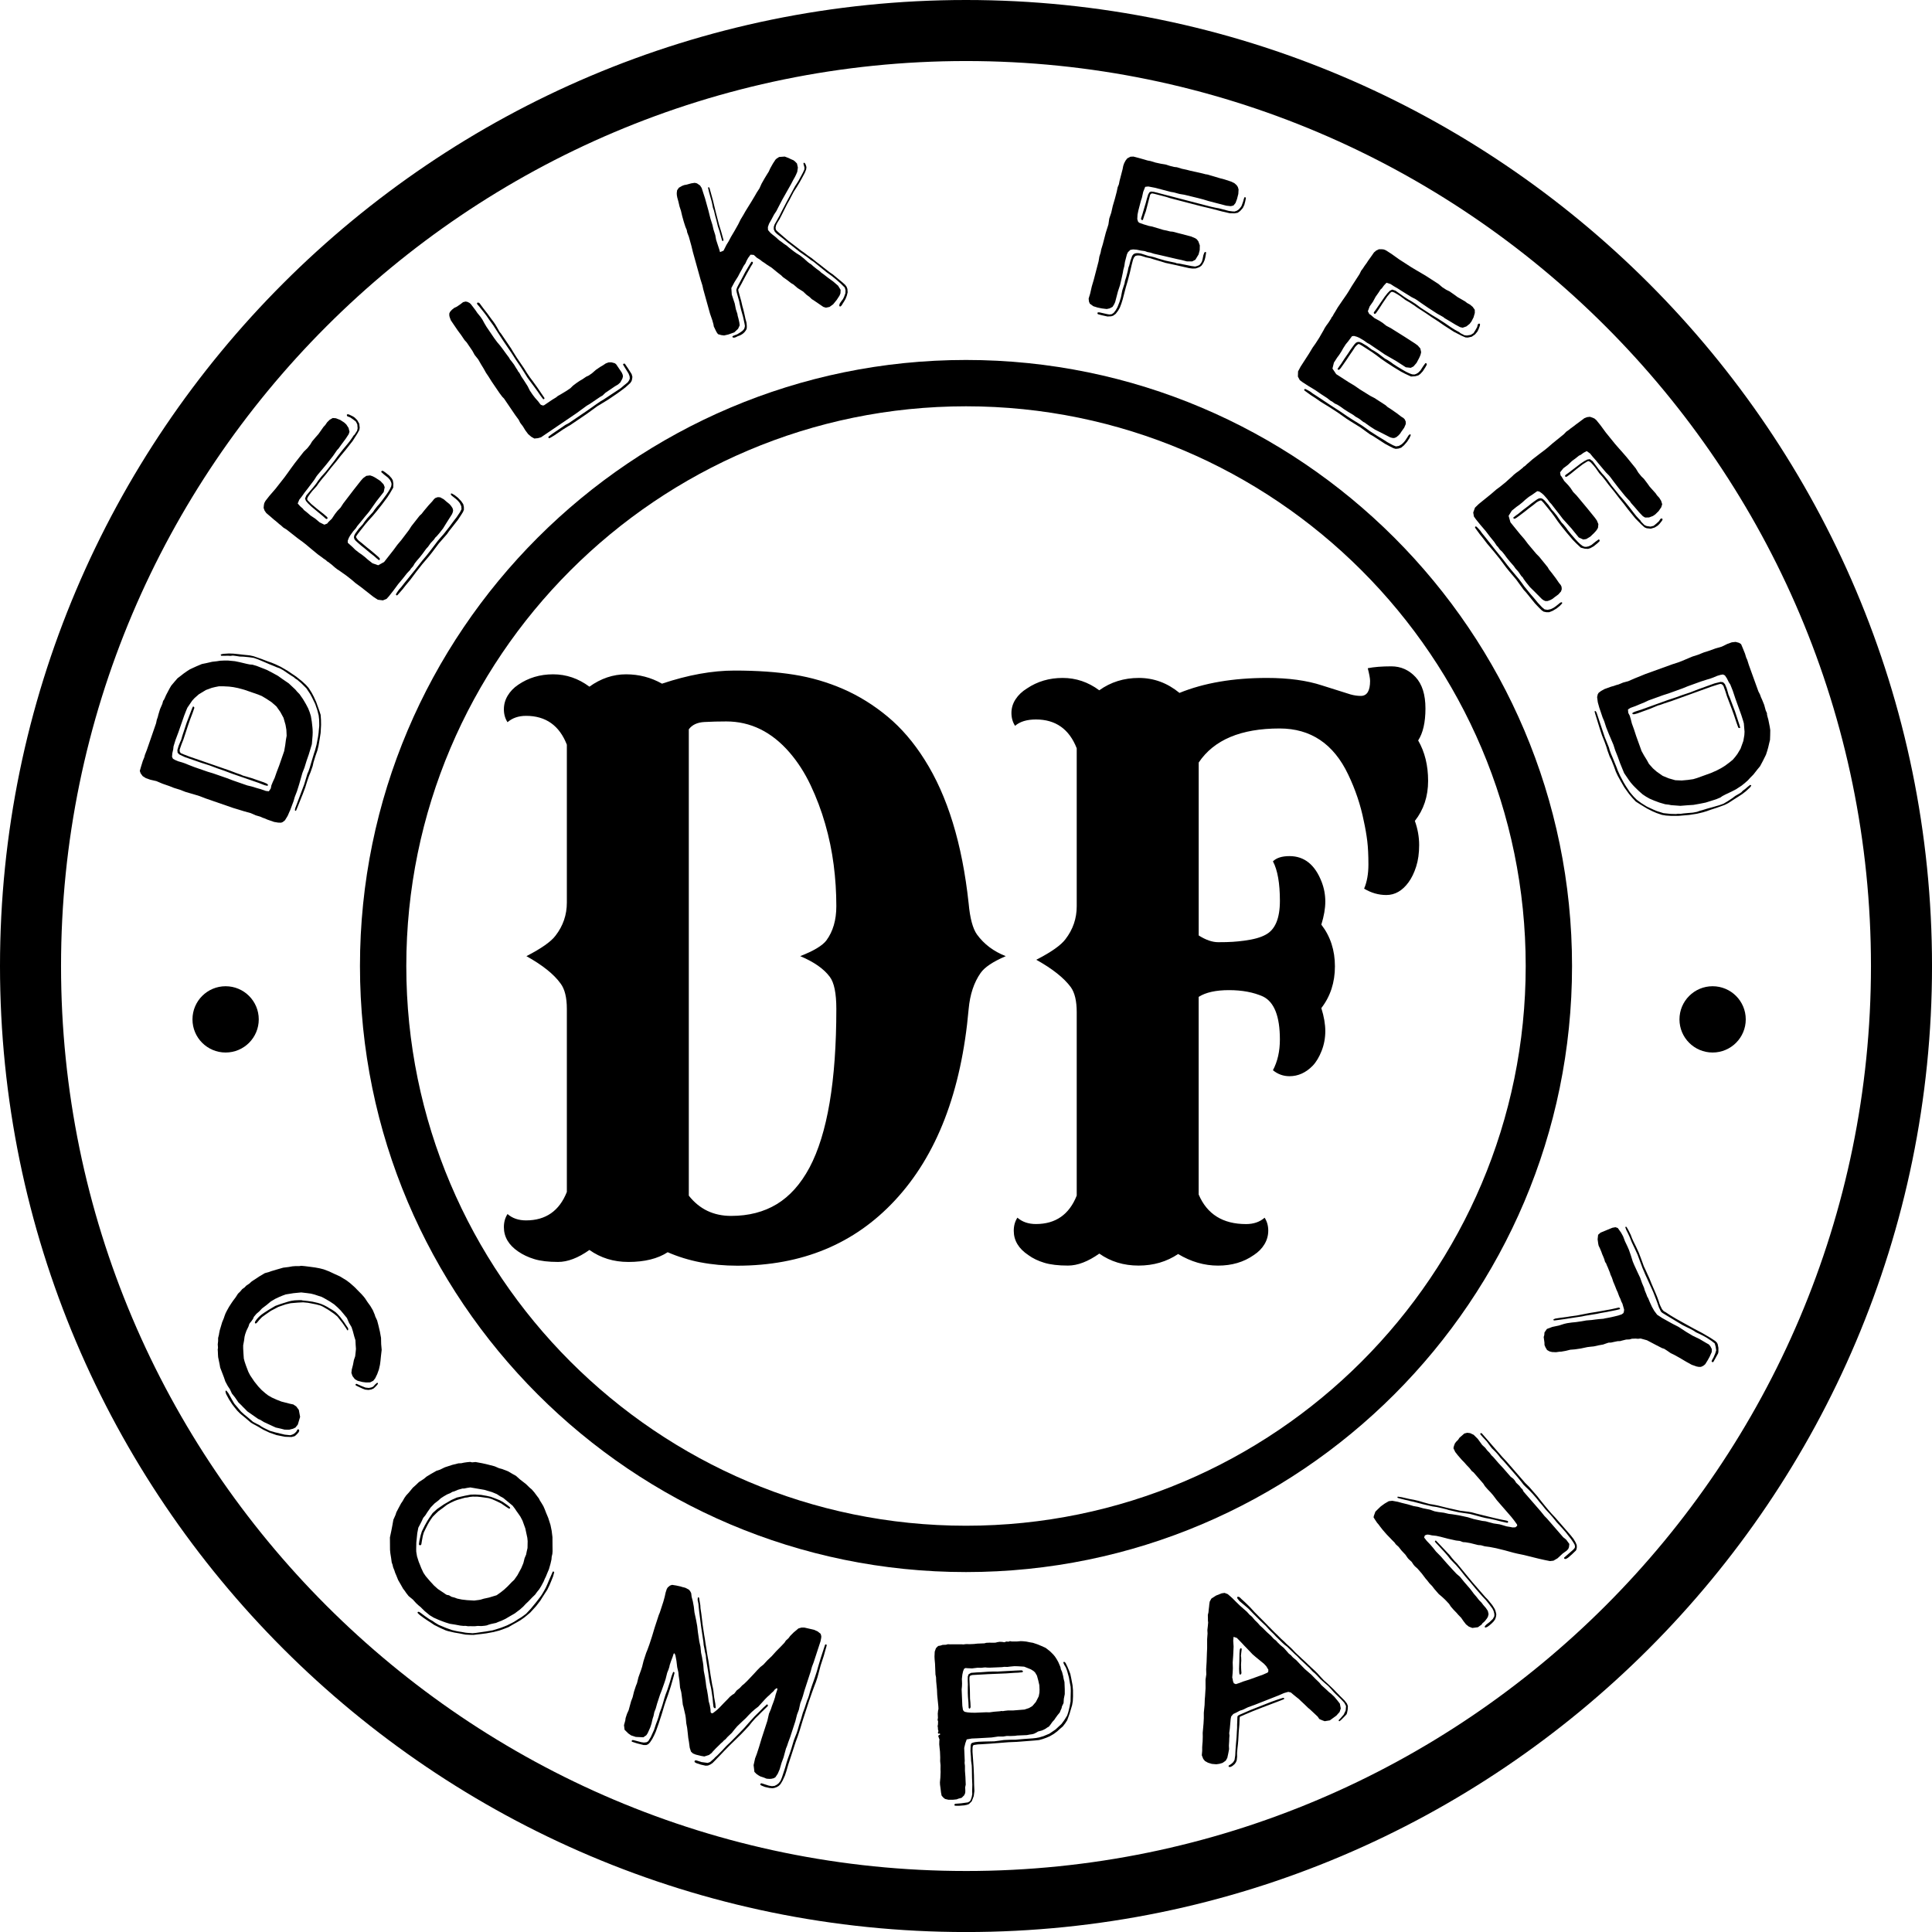 <?xml version="1.0" encoding="UTF-8"?> <svg xmlns="http://www.w3.org/2000/svg" id="Layer_2" viewBox="0 0 1162.96 1162.98"><g id="Layer_1-2"><g><path d="M174.54,487.92l-1.38,3.18-1.63,2.67-1.36,1.08-.97,.37-1.81-.06-2.39-.4-4.02-1.39-1.46-.65-1.38-.48-1.47-.65-2.81-.83-2.93-1.3-3.98-1.1-3.56-1.1-3.06-.92-16.47-5.7-3.85-1.48-3.31-1.01-2.43-.7-2.68-.79-3.22-1.26-3.69-1.14-2.72-1.08-4.15-1.44-3.68-1.56-3.65-.84-2.64-.92-1.96-1.24-1.24-1.7-.49-1.44,.66-2.31,1.14-3.69,.91-2.22,.36-1.42,1.21-3.1,5.53-15.97,.4-1.97,.61-1.76,.35-1.43,1.01-3.31,1.38-3.18,.48-1.8,.51-.66,.52-1.09,.74-1.71,2.07-3.93,1.03-1.76,1.92-2.29,1.88-2.17,1.53-1.16,2.12-1.66,1.87-1.32,1.99-1.28,3.85-1.76,3.3-1.39,2.57-.52,3.67-.84,2.78-.31,1.94-.31,2.15-.1h2.82l2.86,.28,1.09,.1,3.02,.62,4.03,.97,1.97,.4,1.51,.1,2.56,.75,3.22,1.26,2.97,1.17,3.22,1.68,3.43,1.89,2.71,1.93,3.76,2.57,1.91,1.79,2.12,2,.99,1.19,1.46,1.49,2.07,2.97,1.78,3.01,1.36,2.58,.9,2.28,.73,2.36,.55,3.29,.38,3.37,.11,1.3,.06,1.85-.06,1.8-.44,5.34-1.84,6.12-1.35,3.9-1.26,4.07-1.26,3.23-1.93,6.79-1.31,4.19-1.35,3.48-.7,2.43-2.13,5.74Zm-3.45-35.97l.59-3.32,.42-3.24,.45-2.52-.17-3.58-.51-2.99-1.21-4.22-1.89-3.47-2.36-3.35-2.92-2.56-3.09-2.05-2.8-1.67-2.22-.91-8.3-2.87-3.73-1.01-2.9-.58-2.56-.32-3.32-.17h-2.82l-2.11,.41-2.15,.52-3.55,1.3-4.28,2.6-2.63,2.32-1.36,1.5-2.87,4.21-.73,1.71-1.21,3.1-3.4,9.8-1.82,4.86-1.18,3.82-.19,1.76-.53,2.35-.19,2.18,.58,1.18,1.3,.73,1.84,.78,2.43,.7,1.76,.61,2.22,.91,3.35,1.3,8.05,2.79,3.19,.96,8.42,2.92,3.48,1.34,8.67,3.01,2.6,.62,3.31,1.01,2.18,.61,3.14,1.09,1.77,.19,1.16-1.71,.36-1.85,.86-2.09,1.12-2.43,1.22-3.51,1.52-3.98,3.05-8.8Zm-10.38,21.04l-1.43-.35-3.6-1.39-15.97-5.53-4.73-1.78-4.02-1.39-4.86-1.82-4.82-1.53-9.93-3.44-3.39-1.59-1.04-1.06-.15-1.6,.75-2.55,.91-2.22,.65-1.47,.66-2.31,2.62-7.96,3.12-8.21,.65-1.46,.3-.04,.33,.26,.25,.51-1.09,3.14-1.56,4.1-1.13,3.27-2.83,8.59-1.13,2.85-1.13,3.27,.11,1.31,.58,.76,1.59,.69,3.73,1.43,23.89,8.27,4.23,1.61,2.64,.92,1.21,.56,2.43,.7,2.94,.87,7.42,2.57,1.47,.65,.58,.34,.37,.55-.13,.38-.46,.12Zm21.31,5.55l-3.12,7.79-.73,1.72h-.42l-.21-.22v-.43l.14-.79,5.43-14.46,1.97-6.5,.56-1.21,.83-2.39,.66-2.31,1.93-6.38,.56-1.63,.92-3.48,.89-4.62,.37-2.69,.14-1.64,.24-2.31-.02-1.98-.06-1.85-.27-2.49-.84-3.25-1.26-3.67-1.89-3.89-1.11-2.07-2.31-3.48-3.04-3.02-2.5-2.14-1.04-.64-1.08-.94-1.63-.99-2.17-1.45-2.5-1.71-2.26-1.21-1.63-.56-1.59-.69-2.72-1.09-3.18-1.38-3.81-1.6-2.52-.87-2.81-.41-3.4-.33-2.23-.07-2.27-.36-1.89-.23-1.48,.19-1.51-.1-2.27,.06-1.69-.02-.29-.38v-.43l1.39-.36,3.45-.21,2.65,.08,2.86,.29,3.66,.42,2.31,.23,1.22,.14,2.22,.49,4.65,1.61,3.98,1.52,2.14,.74,2.22,.91,3.27,1.55,4.22,2.45,2.96,2.01,2.17,1.46,3.42,2.73,2.46,2.26,1.62,1.83,1.82,2.88,1.28,2.41,1.44,3.17,1.79,4.99,.89,2.71,.22,3.03,.05,3.11-.27,4.84-.59,3.73-.68,3.99-.66,2.73-1.18,3.4-1.18,3.81-.49,2.23-1.31,3.77-.87,2.09-1.13,3.27-1.18,3.81-1.69,4.49Z"></path><path d="M262.63,323.02l-.68,.65-.64,1.02-2.1,2.24-1.54,2.18-1.17,1.28-2.19,3.01-1.72,2.19-1.67,1.91-1.31,1.68-.94,1.63-1.42,1.59-.31,.61-2.02,2.14-2.47,3.14-2.81,3.37-2.85,3.85-2.63,3.35-1.42,1.59-2.25,.94-3.08-.39-2.68-1.76-7.43-5.83-3.32-2.44-2.33-2-3.24-2.54-2.07-1.46-2.28-1.62-1.13-.71-1.47-1.15-1.49-1.34-2.51-1.97-.4-.14-.86-.84-1.34-.88-.94-.74-2.59-1.87-4.31-3.55-2.85-2.4-1.78-1.4-3.12-2.28-6.8-5.34-1.94-1.19-1.28-1.17-1.26-.99-1.91-1.67-1.15-.9-1.91-1.67-2.74-2.32-1.03-1.48-.58-1.63,.17-1.72,.24-1.17,.7-1.31,2.38-3.04,3.66-4.23,5.42-6.91,2.19-3.01,1.62-2.28,2.44-3.32,5.34-6.81,2.12-2.06,1.81-2.3,1.1-1.84,2.41-2.85,1.42-1.59,3.07-4.35,1.01-1.07,1.13-1.65,1.52-1.51,1.86-1.08,1.91,.15,2.59,1.01,2.36,1.52,1.28,1.17,1.39,2.11,.56,2.31-.49,1.48-1.68,2.57-2.85,3.85-1.62,2.28-.84,.86-2.42,3.52-3.86,4.91-3.23,3.89-1.99,2.33-.82,1.05-1.43,2.26-4.25,5.63-1.48,1.88-1.7,2.39-1.56,1.99-.95,2.29,1.43,1.63,1.7,1.5,.57,.78,1.78,1.4,2.32,2,2.78,1.84,2.64,2.24,2.82,1.37,1.72-.68,.65-.84,2.12-2.05,1.93-2.89,1.4-1.78,1.93-2.03,1.6-2.47,6.14-8.04,4.52-5.75,1.34-1.49,1.92-1.37,2.24-.27,1.48,.49,1.21,.61,.92,.55,2.57,1.68,1.95,2.04,.68,1.72-.6,2.91-4.35,5.55-4.45,6.31-2.74,3.27-.9,1.15-3.47,4.21-.88,1.34-1.58,1.8-1.86,2.6-.78,1.41-.65,1.69,.05,1.22,1.38,1.25,1.49,1.34,1.61,1.61,2.3,1.8,1.65,1.13,1.99,1.56,1.59,1.42,2.83,2.22,3.46,1.2,3.55-1.95,5.75-7.33,2.2-3.01,2.4-2.85,4.58-6.04,1.51-2.36,4.93-6.28,1.19-1.09,1.56-1.99,2.65-3.16,2.26-2.45,1.07-1.36,.87-.67,1.37-.45,1.44,.11,2.13,1.17,2.11,1.83,1.26,.98,.99,1.12,.93,1.4,.35,1.28-.16,1.06-.51,1.29-3.58,5.65-1.82,2.97-2.3,2.93-1.75,2.01Zm-66.08-10.6l-.5-.22-1.38-1.25-7.16-5.96-2.03-1.93-1.32-1.54-.55-1.45,.81-1.9,4.07-4.76,1.97-2.51,1.04-1.55,1.97-2.51,2.67-2.97,4.93-6.28,2.2-3.01,3.2-4.08,2.81-3.37,1.48-1.88,1.29-1.86,.8-1.24,.6-.54,1.52-2.36,.3-1.45-.19-2.35-.87-1.7-1.68-1.31-1.76-1.21-1.58-.57-.34-.43-.07-.56,.43-.34,.88,.18,2.21,1.06,1.23,.8,1.51,1.52,1.2,2.13,.29,2.43-.22,1.36-1.16,2.13-2.87,4.51-4.35,5.54-2.65,3.16-2.87,3.66-2.9,3.48-3.53,4.5-1.99,2.33-1.89,2.4-1.54,2.18-1.34,1.49-1.17,1.28-1.39,1.78-1.29,1.86-.51,1.3,.38,.8,2.16,2.2,3.58,2.98,3.77,2.96,2.11,1.83,.36,.62-.14,.4-.54,.25Zm31.6,24.8l-1.36-1.07-1.49-1.34-2.93-2.3-3.16-2.65-1.67-1.31-2.01-1.75-1.39-1.26-.78-.95-.32-1.1,.16-1.06,.61-1.21,2.19-3.01,2.34-2.56,.97-1.44,1.72-2.2,3.52-3.83,.88-1.34,1.64-2.09,1.17-1.28,1.89-2.41,2.28-3.12,1.29-1.86,1.02-1.74,.75-1.6,.21-1.36-.22-1.02-.64-1.35-1.22-1.46-2.41-1.89-1.69-1.5,.04-.48,.35-.23,.56-.07,1.44,.97,2.3,1.81,1.53,1.71,.72,1.24,.33,1.95-.08,2.48-1.96,3.37-1.52,2.36-3.18,4.27-3.04,3.87-2.65,3.16-2.43,2.66-1.99,2.33-4.52,5.75-1.04,1.55-.04,.48,.59,.97,.99,1.11,1.99,1.56,3.06,2.57,1.88,1.48,3.06,2.57,2.01,1.75,.78,.95-.2,.69-.35,.23Zm36.01-10.12l-4.08,5.42-1.64,2.09-4.23,4.97-3.61,4.6-3.67,4.9-2.73,3.27-1.81,2.31-1.75,2.01-1.42,1.59-.45,.15-.42-.33,.04-.48,.55-.92,1.21-1.76,1.34-1.49,2.13-2.72,6.1-7.56,4.43-5.65,2.65-3.16,2.3-2.93,4.41-5.84,2.08-2.43,1.42-1.59,3.53-4.5,2.77-3.75,1.48-1.88,2.09-3.09,.92-1.82-.12-1.79-.89-1.88-1.12-1.38-1.28-1.17-2.62-2.06-.46-.7,.22-.5,.48,.04,1.63,.94,1.99,1.56,1.95,2.04,1.26,1.84,.39,1.66,.02,1.7-.51,1.3-1.27,2.05-1.84,2.78-5.34,6.8-1.13,1.65-5,5.72Z"></path><path d="M323.61,263.77l-1.95,.2-1.82-1.02-1.89-1.6-1.68-2.24-1.53-2.49-1.61-2.13-.9-1.8-2.05-2.79-6.8-10.01-1.04-1.06-1.76-2.35-4.63-6.82-1.98-3.15-1.42-2.09-1.43-2.57-1.53-2.49-1.72-3.01-2.16-2.71-1.35-2.46-3.44-5.06-1.27-1.39-2.17-3.19-1.98-2.67-4.11-6.05-.76-2.06-.19-1,.03-1.14,.47-.96,1.1-1.22,1.35-1.08,1.58-.75,2.09-1.42,1.69-1.31,1.51-.38,1.11,.21,1.22,.61,.74,.62,1.3,1.69,1.61,2.13,1.12,1.65,1.86,2.27,1.2,1.76,1.28,2.35,1.16,1.94,4.71,6.93,1.76,2.35,1.64,1.94,1.46,1.91,2.35,3.23,1.76,2.35,.41,.84,.93,1.14,1.53,2.02,1.31,2.16,.67,.99,.56,1.07,.64,.69,1.27,2.35,1.35,1.98,2.43,3.81,1.32,2.64,1.72,2.53,1.38,1.8,2.12,2.41,.6,.88,.78,.91,1.26,.43,.7-.16,4.84-3.28,2.5-1.53,.92-.78,1.17-.64,1.83-1.09,2.28-1.38,2.31-1.57,1.54-1.52,2.02-1.53,1.98-1.35,1.73-1.01,2.2-1.5,1.47-.67,1.98-1.35,2.42-2.12,2.64-1.79,1.72-1.01,1.54-1.04,1.65-.64,1.74-.05,2.18,.61,.74,.62,3.36,4.96,.53,1.24,.19,1-.36,1.37-1.2,2.26-1.39,1.27-1.95,1.16-5.72,3.89-1.65,1.6-1.5,.86-6.27,4.25-1.73,1.01-6.34,4.63-21.24,14.41-2.02,.57Zm3.34-23.49l-1.6-2.13-1.5-2.2-2.42-3.34-1.91-2.57-1.98-2.68-1.83-2.94-2.36-3.7-2.92-4.29-2.43-3.81-5.3-7.81-3.03-4.69-2.73-4.26-2.5-3.45-1.5-2.2-1.53-2.02-3.24-4.06-.64-.7-.37-.55v-.48l.43-.3,.55,.1,.59,.4,2.13,2.9,2.54,3.26,2.35,3.23,1.45,1.91,.9,1.32,1.16,1.94,1.43,2.57,.93,1.13,6.05,8.91,1.23,2.06,2.13,3.38,4.41,6.49,1.68,2.71,1.94,2.86,1.61,2.13,2.72,3.77,4.26,6.27,.11,.4-.15,.26-.33,.22-.37-.07Zm34.45,3.15l-1.73,1.01-6.56,4.77-9.91,6.72-1.28,.71-2.94,1.83-5.39,3.66-1.94,1.16-.96,.48-.37-.07-.22-.33,.1-.56,2.46-1.83,7.7-5.23,2.13-1.13,10.67-7.24,6.09-4.29,2.42-1.64,1.5-.86,8.33-5.49,2.31-1.57,1.72-1.49,1.36-1.08,1.02-.86,.8-1.19,.4-1.07-.12-1.36-.64-1.65-1.83-2.94-1.46-2.39,.07-.37,.33-.22,.3-.04,.37,.07,1.87,2.75,2.21,3.49,.46,1.62-.17,1.4-.32,1.18-.8,1.19-2.89,2.61-1.91,1.45-3.01,2.2-5.39,3.66-4.77,2.92Z"></path><path d="M497.26,185.23l-1.66-.5-5.46-3.73-1.51-.96-1.33-1.28-1.91-1.4-1.89-1.82-3.35-2.11-2.54-2.19-1.31-.74-2.63-2.03-2.4-1.69-.96-.97-2.47-1.93-3.4-2.78-2.86-1.83-1.38-1-1.35-.87-1.42-1.12-1.84-1.14-1.85-1.7-1.97-.14-1.4,1.91-.83,1.48-.85,1.89-1.09,1.54-1.07,2.1-1.11,1.96-1.17,2.26-2.11,3.35-1.91,3.57,.26,3.93,.91,2.78,.88,2.65,.67,3.41,.91,2.78,.19,1.19,.43,1.54,.55,2.47,.21,1.74-.95,2.06-2.3,2.16-3.52,1.26-2.6,.59-1.72-.22-1.95-.56-.67-.92-.54-.95-1.33-2.8-.19-1.19-.71-2.57-1.36-3.9-4.1-14.74-.48-2.22-1.16-3.68-4.6-16.53-.84-3.5-1.57-5.64-1-2.62-.26-1.44-.79-1.85-.98-3.04-.97-3.46-.76-3.24-.84-2.53-.73-3.11-.64-2.31-.26-1.45-.06-1.22,.21-1.71,1.09-1.55,1.91-1.08,1.24-.49,1.45-.26,2.82-.78,2.12-.32,1.33,.32,1.87,1.28,.97,1.52,1.06,3.29,.95,2.91,2.03,7.3,1.23,4.9,1.2,3.81,.66,2.85,1.06,3.29,.49,2.76,1.06,3.29,.8,2.4,.5,1.79,2.11-.86,1.78-3.54,1.24-2,1.45-2.75,2.16-3.64,2.22-3.94,1.41-2.87,1.7-2.82,1.3-2.29,3.62-5.84,2.07-3.47,1.02-1.8,1.65-2.53,1.28-2.84,1.76-3.11,1.51-2.49,1.06-1.68,.94-2.06,1.57-2.79,1.55-2.37,.66-.6,1.52-.98,3.38-.25,2.31,.88,1.44,.7,1.56,.67,.89,.72,1.16,1.19,.55,2.47-.38,2.59-.67,1.57-.7,1.44-1.02,1.8-1.44,2.75-5.18,9.17-2.61,5.01-.89,1.77-1.46,2.2-1.54,2.91-1.48,2.62-.69,1.99,.08,1.77,1.43,1.67,1.09,.94,1.94,1.53,2.22,2.01,1.55,1.09,1.58,1.21,1.35,.87,1.45,1.25,1.42,1.13,1.58,1.21,1.55,1.09,2,1.24,2.47,1.93,1.85,1.69,1.25,1.03,1.35,.87,1.29,1.16,1.94,1.53,1.91,1.4,.76,.76,1.54,1.09,2.47,1.93,3.29,2.4,2.91,2.5,1.52,2.48-.1,2.1-.58,1.4-1.65,2.53-2.16,2.67-2.18,1.58-2.09,.44Zm-62.41-40.2l-.23-.35-1.61-5.76-.88-2.66-.98-4.01-.64-2.31-.73-3.11-.63-1.76-.3-1.57-.44-2.09-1.64-5.89-.58-2.6,.35-.24,.49,.28,2.14,7.69,.8,3.37,.94,3.88,1.87,7.21,1.38,4.45,1.35,4.86-.15,.46-.22,.2-.29-.06Zm6.38,58.15l-.36-.31,.02-.42,.35-.23,.86-.38,1.63-.59,1.65-1.01,1.61-1.14,.94-1.09,.3-.91,.17-.87-.19-1.19-.41-1.96-.55-2.47-1.11-3.97-.94-3.88-.23-1.32-1.46-5.26-.3-1.57,.36-1.21,.43-.95,3.35-6.32,1.17-2.26,2.63-4.46,.96-1.5,.31-.37,.42,.03,.36,.31-.08,.71-1.15,1.84-2.31,4.1-2.09,3.89-1.26,2.42-1.94,3.44,.16,1.06,1.68,6.02,.62,2.72,.71,2.57,.69,2.98,.47,2.22,.64,2.31,.17,1.61,.03,1.1-.1,1.13-.55,.99-.82,1.05-.88,.8-.7,.47-.95,.53-1.5,.56-1.21,.61-.9,.25-.71-.08Zm64.24-18.71l-.24-.35v-.55l.29-.91,1.18-1.71,.72-.89,.7-1.44,.78-2.15,.05-1.81-.43-1.54-2.49-2.48-3.11-2.73-2.31-1.84-2.93-2.09-6.6-5.34-1.25-1.03-1.67-1.05-.89-.72-1.58-1.21-1.87-1.28-2.4-1.68-3.72-2.96-1.58-1.22-1.74-1.31-2.71-2.29-4.05-3.15-1.16-1.19-.69-1.47v-1.52l.44-1.36,2.96-5.25,.79-1.6,.89-1.76,2.79-5.34,4.37-8.12,.74-1.31,.78-1.18,1.24-2,2.46-4.55,.95-2.06,.06-1.26-.54-1.92-.05-.68,.35-.24,.33,.18,.4,.45,.41,.99,.29,1.02-.16,1.43-.82,2.02-1.91,3.57-1.29,2.29-1.7,2.82-1.74,2.69-1.54,2.92-.98,1.93-1.57,2.79-3.28,6.57-1.17,2.26-1.52,2.49-.61,1.28-.29,1.46,.19,1.19,.8,.88,1.65,1.47,4.72,4.07,4.38,3.34,3.53,2.74,1.87,1.28,2.11,1.62,2.56,1.77,2.67,2.16,2.27,1.71,2.31,1.84,3.53,2.75,1.87,1.27,3.23,2.69,2.51,2.06,1.65,1.48,.87,1.14,.52,1.37,.15,2.03-.52,2.08-.73,1.86-.93,1.63-.87,1.35-.46,.82-.53,.57-.35,.23-.42-.02Z"></path><path d="M658.1,184.3l-2.08-1.5-.51-1.23-.21-1.84,.9-2.93,1.01-4.41,1.17-3.96,2.92-11.19,.45-2.77,.76-2.41,.34-1.83,.97-3.19,1.81-6.95,1.57-4.95,.52-3.58,1.19-3.53,.91-4.02,1.31-4.47,1.11-4.25,.54-2.61,.73-1.74,.38-1.97,1.84-7.08,.41-2.09,.53-1.51,.82-1.57,1.05-1.38,1.91-1.01,1.81-.08,3.22,.84,5.37,1.54,1.71,.31,2.92,.9,3.25,.71,2.77,.45,2.8,.87,2.32,.6,1.87,.21,2.93,.9,2.87,.61,2.19,.57,7.4,1.65,1.93,.51,.8,.08,7.91,2.33,2.58,.67,4.05,1.33,1.83,.89,1.35,1.17,.79,1.17,.44,1.49-.16,2.71-.8,3.09-.9,2.38-1.21,1.47-1.62,.4-2.67-.29-10.68-2.78-3.18-.97-3.22-.84-8.14-1.98-2.9-.48-3.86-1.01-1.45-.23-9.52-2.49-4.06-.78-1.84,.21-1.19,2.99-.84,3.77-.53,1.51-1.54,5.92-.51,2.48-.16,2.71,.43,1.48,.64,.72,2.63,.96,3.32,1,1.96,.37,6.63,2,2.22,.45,1.93,.5,1.61,.15,10.94,2.85,2.6,1.09,.93,.65,.92,1.21,.88,2.43-.06,2.87-.67,2.58-1.94,3.2-1.91,1.01h-3.16l-3.35-.87-2.48-.51-10.36-2.42-3.63-.81-2.16-.7-1.83-.34-1.64-.57-2.25-.31-2.61-.54-2.16-.15-1.58,.27-1.47,1.41-.63,1.35-1.17,4.51-.38,2.51-.64,2.44-.24,1.45-.67,3.12-.98,4.28-1.3,3.92-1.68,6.44-.62,1.35-.95,1.53-1.75,.92-1.75,.37-2.93-.35-2.61-.54-2.54-.8Zm2.54,4.51l-.03-.42,.23-.35,.41-.03,.68,.04,4.54,1.04,1.32,.21,1.42-.18,1.17-.79,1.24-1.6,1.02-1.8,1.23-3.12,.9-2.93,.34-1.83,.44-2.22,.73-2.28,.66-2.03,.24-1.45,.73-2.28,.94-3.6,.41-2.1,.46-1.25,.77-2.96,1.03-2.89,.82-1.02,.94-.44,1-.15,1.23,.04,1.32,.21,4.56,1.47,1.58,.27,1.93,.5,2.02,.67,4.6,1.34,5.99,1.28,.87,.36,.68,.04,1.19,.17,7.05,1.43,2.13,.28,1.03-.28,.91-.32,.81-.48,.82-1.02,.56-1.09,.4-1.54,.41-2.1,.47-1.25,.26-.48,.32-.19,.42-.03,.16,.45-.17,1.19-.31,1.71-.4,1.54-.66,1.48-.72,1.19-.62,.8-1.17,.8-1.07,.41-1.2,.38-1.93,.04-2-.25-8.3-1.89-5.86-1.26-2.67-.83-4.09-1.2-2.54-.8-2.48-.51-2.41-.77-1.16-.3-1.35-.08-1.29,.21-.91,.86-.66,1.48-.87,3.34-1.08,4.67-1.28,4.89-1.1,3.7-1.94,7.46-.76,2.41-.47,1.26-.43,1.13-1.02,1.79-1.47,1.95-1.53,1.12-1.2,.38-2.23,.11-3.38-.75-2.32-.61-.32-.35Zm26.34-56.77l-.16-.45,.7-2.15,1.13-3.83,1.03-3.44,.71-2.7,.76-2.42,.75-1.31,.94-.44,1.74,.18,34.62,9.02,2.99,.64,1.45,.24,5.92,1.55,1.19,.17,1.06,.14,1.35,.08,1.36-.47,1.17-.79,.98-1.12,.65-.93,.47-1.26,.57-1.63,.37-1.41,.36-.87,.19-.22,.26,.06,.22,.2,.19,.32-.34,1.83-.6,2.32-.89,1.83-1.57,1.79-1.53,1.12-1.88,.34-2.87-.06-4.28-.98-7.47-1.94-5.44-1.28-18.66-4.86-2.41-.77-7.33-1.91-1.32-.21-.65,.38-.39,.45-2.58,9.91-.96,2.64-.77,2.41-.36,.32-.39-.1-.32-.35Z"></path><path d="M822.43,255.14l-.71-.62-1.08-.54-2.42-1.88-2.31-1.33-1.38-1.05-3.2-1.91-2.35-1.51-2.05-1.48-1.79-1.15-1.71-.79-1.72-1.27-.63-.25-2.31-1.81-3.35-2.17-3.62-2.49-4.1-2.48-3.58-2.31-1.72-1.27-1.14-2.16,.1-3.1,1.5-2.83,5.12-7.93,2.13-3.54,1.77-2.5,2.23-3.46,1.26-2.2,1.4-2.42,.61-1.19,1.01-1.56,1.19-1.6,1.73-2.68,.1-.41,.76-.94,.75-1.41,.65-1.01,1.62-2.75,3.14-4.62,2.13-3.06,1.23-1.9,1.98-3.31,4.69-7.27,1-2.04,1.05-1.38,.87-1.35,1.48-2.05,.79-1.23,1.48-2.05,2.06-2.95,1.39-1.17,1.57-.73h1.74l1.18,.14,1.37,.57,3.24,2.09,4.55,3.25,7.38,4.76,3.2,1.91,2.42,1.41,3.54,2.12,7.26,4.68,2.24,1.92,2.46,1.59,1.93,.93,3.06,2.13,1.71,1.27,4.62,2.66,1.15,.91,1.75,.97,1.64,1.38,1.24,1.75,.03,1.92-.77,2.67-1.29,2.49-1.05,1.38-1.97,1.57-2.24,.77-1.52-.34-2.71-1.44-4.1-2.48-2.42-1.41-.94-.76-3.72-2.09-5.25-3.39-4.17-2.85-2.5-1.77-1.12-.72-2.38-1.22-5.99-3.71-2.01-1.3-2.53-1.48-2.12-1.37-2.37-.74-1.49,1.57-1.34,1.82-.73,.64-1.22,1.9-1.77,2.5-1.58,2.94-1.98,2.83-1.1,2.93,.83,1.65,.9,.58,2.24,1.92,3.05,1.65,1.9,1.23,2.2,1.74,2.6,1.36,8.57,5.37,6.15,3.97,1.61,1.19,1.54,1.78,.48,2.21-.35,1.52-.5,1.26-.47,.97-1.44,2.71-1.85,2.13-1.65,.84-2.96-.33-5.92-3.82-6.7-3.85-3.51-2.42-1.23-.79-4.51-3.07-1.41-.75-1.94-1.41-2.75-1.62-1.48-.64-1.74-.49-1.21,.16-1.12,1.49-1.19,1.61-1.45,1.75-1.58,2.46-.97,1.75-1.37,2.13-1.27,1.71-1.94,3.02-.87,3.55,2.26,3.36,7.82,5.04,3.2,1.91,3.06,2.13,6.44,4,2.49,1.29,6.7,4.33,1.2,1.09,2.13,1.37,3.39,2.35,2.65,2.03,1.45,.93,.75,.8,.57,1.32,.02,1.44-.96,2.23-1.62,2.27-.87,1.34-1.01,1.09-1.31,1.05-1.24,.46-1.07-.06-1.34-.38-5.95-3.05-3.12-1.54-3.13-2.02-2.16-1.55Zm-3.92,1.9l-5.77-3.57-2.23-1.44-5.33-3.76-4.91-3.17-5.21-3.21-3.5-2.42-2.46-1.58-2.17-1.56-1.72-1.26-.19-.44,.29-.45h.48l.97,.46,1.86,1.04,1.6,1.19,2.9,1.88,8.09,5.37,6.04,3.9,3.39,2.35,3.13,2.02,6.22,3.85,2.61,1.84,1.71,1.27,4.81,3.1,3.98,2.41,2.02,1.3,3.27,1.8,1.89,.75,1.77-.29,1.79-1.06,1.27-1.24,1.05-1.38,1.8-2.79,.66-.53,.52,.18v.48l-.78,1.71-1.37,2.12-1.85,2.13-1.71,1.43-1.61,.54-1.7,.17-1.34-.39-2.15-1.08-2.94-1.58-7.26-4.69-1.75-.97-6.16-4.45Zm-13.39-34.92l.94-1.45,1.19-1.61,2.02-3.13,2.35-3.39,1.15-1.79,1.55-2.16,1.12-1.49,.87-.86,1.06-.42,1.07,.06,1.26,.5,3.2,1.91,2.76,2.1,1.52,.82,2.35,1.52,4.14,3.15,1.41,.75,2.23,1.44,1.38,1.05,2.57,1.66,3.31,1.98,1.97,1.11,1.82,.86,1.67,.6,1.37,.09,.99-.31,1.28-.75,1.34-1.35,1.66-2.57,1.34-1.83h.48l.26,.32,.12,.55-.83,1.53-1.58,2.46-1.56,1.68-1.17,.83-1.91,.51-2.47,.15-3.53-1.65-2.49-1.29-4.54-2.77-4.14-2.67-3.39-2.35-2.87-2.17-2.5-1.77-6.15-3.97-1.63-.9h-.48l-.91,.69-1.02,1.09-1.37,2.12-2.27,3.28-1.3,2.01-2.28,3.28-1.55,2.17-.87,.86-.7-.14-.26-.33Zm21.78-33.75l.18-.52,1.12-1.5,5.27-7.68,1.74-2.2,1.42-1.46,1.39-.69,1.97,.64,5.11,3.62,2.68,1.73,1.63,.9,2.68,1.73,3.21,2.39,6.7,4.33,3.2,1.91,4.36,2.81,3.62,2.49,2.01,1.3,1.97,1.11,1.3,.69,.6,.55,2.49,1.28,1.48,.16,2.32-.4,1.61-1.02,1.15-1.79,1.05-1.86,.42-1.63,.4-.38,.55-.12,.38,.4-.1,.88-.85,2.3-.68,1.31-1.37,1.64-2.01,1.4-2.4,.51-1.36-.09-2.23-.96-4.76-2.44-5.93-3.82-3.39-2.35-3.91-2.53-3.73-2.56-4.8-3.1-2.5-1.77-2.57-1.66-2.31-1.33-1.6-1.19-1.38-1.05-1.9-1.23-1.97-1.11-1.33-.39-.77,.45-1.99,2.36-2.63,3.84-2.6,4.02-1.62,2.28-.58,.41-.41-.1-.3-.51Z"></path><path d="M917.07,348.36l-.48-.81-.86-.84-1.72-2.54-1.78-1.98-.99-1.43-2.45-2.81-1.76-2.17-1.49-2.05-1.34-1.65-1.38-1.28-1.24-1.74-.52-.43-1.63-2.44-2.52-3.1-2.66-3.49-3.12-3.64-2.68-3.31-1.24-1.74-.41-2.41,1.06-2.92,2.31-2.22,7.34-5.94,3.12-2.7,2.46-1.83,3.2-2.59,1.88-1.7,2.09-1.86,.95-.94,1.45-1.17,1.63-1.15,2.48-2.01,.22-.35,1.02-.65,1.15-1.11,.93-.76,2.4-2.11,4.42-3.41,2.98-2.24,1.76-1.43,2.91-2.53,6.72-5.44,1.59-1.63,1.43-.98,1.24-1.01,2.05-1.48,1.14-.92,2.05-1.49,2.87-2.16,1.68-.67,1.72-.2,1.65,.55,1.09,.49,1.13,.97,2.43,3,3.31,4.51,5.53,6.82,2.45,2.81,1.87,2.09,2.7,3.12,5.45,6.72,1.53,2.53,1.84,2.27,1.54,1.49,2.24,2.98,1.24,1.74,3.56,3.97,.82,1.22,1.36,1.47,1.13,1.82,.64,2.05-.57,1.83-1.57,2.3-2,1.97-1.43,.98-2.36,.89-2.37,.04-1.34-.8-2.13-2.21-3.12-3.64-1.86-2.09-.65-1.01-2.89-3.14-3.94-4.86-3.08-4.01-1.82-2.46-.84-1.03-1.88-1.9-4.54-5.39-1.51-1.86-1.94-2.19-1.59-1.96-2.02-1.44-1.91,1.03-1.84,1.32-.89,.38-1.76,1.42-2.46,1.82-2.42,2.3-2.77,2.07-1.96,2.44,.28,1.83,.67,.83,1.53,2.53,2.39,2.52,1.43,1.75,1.55,2.34,2.05,2.11,6.47,7.77,4.61,5.69,1.15,1.63,.91,2.18-.23,2.24-.8,1.34-.87,1.04-.74,.78-2.21,2.13-2.42,1.45-1.83,.28-2.71-1.23-4.44-5.47-5.17-5.74-2.58-3.39-.92-1.14-3.33-4.32-1.11-1.16-1.4-1.95-2.11-2.39-1.21-1.08-1.5-1.01-1.21-.22-1.53,1.07-1.63,1.15-1.92,1.22-2.27,1.84-1.47,1.36-1.96,1.59-1.74,1.24-2.79,2.26-1.93,3.11,1.1,3.9,5.86,7.23,2.45,2.81,2.24,2.98,4.88,5.81,1.97,2.01,5.03,6.2,.8,1.4,1.59,1.97,2.49,3.29,1.89,2.75,1.09,1.35,.47,.99,.13,1.44-.43,1.37-1.61,1.82-2.26,1.66-1.24,1-1.31,.71-1.58,.59-1.33,.05-1-.39-1.15-.79-4.71-4.75-2.49-2.44-2.34-2.89-1.57-2.15Zm-4.32,.59l-4.38-5.19-1.67-2.07-3.9-5.23-3.68-4.55-3.96-4.67-2.58-3.39-1.84-2.28-1.57-2.15-1.24-1.74-.05-.48,.41-.33,.46,.14,.77,.75,1.44,1.57,1.15,1.63,2.18,2.69,6.01,7.63,4.52,5.59,2.5,3.28,2.34,2.9,4.71,5.6,1.91,2.56,1.23,1.74,3.6,4.44,3.03,3.54,1.51,1.86,2.55,2.73,1.57,1.3,1.77,.28,2.03-.45,1.59-.78,1.43-.99,2.58-2.09,.79-.3,.44,.33-.14,.46-1.28,1.38-1.96,1.59-2.42,1.45-2.07,.82h-1.7l-1.67-.35-1.15-.79-1.71-1.69-2.3-2.42-5.45-6.72-1.36-1.47-4.46-6.14Zm-1.86-37.37l1.34-1.09,1.63-1.15,2.89-2.35,3.29-2.49,1.65-1.35,2.15-1.57,1.53-1.07,1.1-.54,1.14-.07,1,.39,1.05,.87,2.45,2.81,1.97,2.85,1.19,1.27,1.76,2.17,2.96,4.28,1.11,1.15,1.67,2.07,.99,1.43,1.93,2.38,2.53,2.91,1.53,1.67,1.46,1.39,1.4,1.09,1.27,.51,1.04,.02,1.45-.32,1.7-.87,2.38-1.93,1.84-1.32,.46,.14,.14,.39-.06,.56-1.26,1.2-2.27,1.84-2.01,1.11-1.37,.43-1.97-.11-2.4-.63-2.84-2.66-1.96-2-3.46-4.05-3.1-3.82-2.49-3.29-2.06-2.96-1.83-2.46-4.61-5.69-1.27-1.36-.46-.14-1.08,.36-1.31,.71-1.96,1.59-3.19,2.41-1.86,1.5-3.18,2.41-2.15,1.57-1.1,.54-.62-.34-.15-.4Zm31.21-25.3l.33-.44,1.53-1.07,7.4-5.66,2.34-1.55,1.8-.95,1.53-.22,1.67,1.21,3.73,5.03,2.01,2.48,1.27,1.36,2.01,2.48,2.31,3.27,5.03,6.21,2.45,2.81,3.27,4.03,2.66,3.49,1.5,1.86,1.53,1.67,1.02,1.05,.4,.7,1.97,2,1.35,.61,2.33,.34,1.85-.47,1.65-1.34,1.57-1.44,.91-1.42,.49-.23,.56,.06,.23,.49-.37,.82-1.53,1.92-1.05,1.02-1.82,1.14-2.34,.7-2.44-.26-1.27-.51-1.82-1.61-3.77-3.8-4.44-5.48-2.49-3.28-2.93-3.62-2.75-3.6-3.6-4.44-1.83-2.46-1.92-2.38-1.78-1.98-1.15-1.64-.99-1.42-1.43-1.76-1.53-1.67-1.15-.78-.87,.19-2.63,1.62-3.7,2.83-3.72,3.02-2.26,1.65-.69,.21-.35-.23-.13-.58Z"></path><path d="M962.81,438.07l-2.47-8.01-.51-1.8,.33-.26,.29,.04,.26,.33,.39,.7,4.87,14.65,2.55,6.29,.33,1.29,.86,2.38,.94,2.2,2.51,6.16,.59,1.63,1.47,3.28,2.21,4.15,1.41,2.32,.91,1.36,1.27,1.95,1.26,1.52,1.21,1.4,1.77,1.76,2.7,2,3.29,2.06,3.92,1.84,2.17,.91,3.98,1.25,4.26,.44,3.28,.09,1.22-.16,1.43,.05,1.89-.26,2.61-.23,3.02-.25,2.52-.48,1.62-.59,1.67-.46,2.8-.87,3.35-.92,3.97-1.15,2.5-.9,2.45-1.45,2.85-1.88,1.78-1.35,1.99-1.14,1.62-1.01,1.02-1.08,1.24-.87,1.73-1.48,1.32-1.04,.47,.12,.26,.32-.86,1.16-2.55,2.33-2.1,1.61-2.4,1.58-3.11,1.97-1.94,1.27-1.04,.66-2.04,1.02-4.63,1.67-4.05,1.32-2.13,.77-2.29,.69-3.51,.84-4.82,.75-3.57,.3-2.61,.23-4.38,.03-3.33-.21-2.41-.4-3.23-1.1-2.51-1.08-3.11-1.56-4.53-2.75-2.4-1.54-2.07-2.22-2-2.39-2.83-3.93-1.89-3.28-1.98-3.53-1.2-2.54-1.22-3.38-1.48-3.71-1.02-2.04-1.36-3.75-.64-2.17-1.18-3.25-1.48-3.71-1.5-4.55Zm-.09-11.99l-.93-3.35-.41-3.1,.38-1.7,.53-.89,1.44-1.09,2.12-1.18,4.01-1.45,1.54-.41,1.37-.5,1.55-.42,2.71-1.12,3.09-.83,3.79-1.66,3.46-1.39,2.96-1.22,16.39-5.92,3.93-1.28,3.21-1.3,2.33-.99,2.58-1.08,3.3-1.05,3.58-1.44,2.8-.87,4.13-1.49,3.84-1.11,3.37-1.64,2.63-.95,2.31-.26,2.03,.53,1.28,.81,.94,2.2,1.44,3.58,.69,2.3,.62,1.33,1,3.17,5.74,15.89,.93,1.79,.63,1.75,.62,1.34,1.3,3.2,.92,3.35,.76,1.7,.02,.84,.28,1.17,.51,1.8,.87,4.35,.3,2.01-.05,2.99-.1,2.87-.46,1.86-.61,2.62-.62,2.2-.74,2.25-1.88,3.79-1.69,3.16-1.67,2.02-2.32,2.96-1.97,1.99-1.31,1.46-1.61,1.43-2.19,1.78-2.4,1.57-.91,.61-2.74,1.41-3.75,1.78-1.78,.93-1.24,.87-2.46,1.03-3.3,1.05-3.05,.96-3.56,.72-3.85,.68-3.32,.21-4.53,.36-2.62-.19-2.91-.22-1.52-.3-2.07-.24-3.47-1.01-3.27-1.22-2.68-1.15-2.14-1.21-2.05-1.37-2.5-2.21-2.41-2.38-.91-.95-1.21-1.4-1.09-1.44-3.01-4.42-2.42-5.92-1.4-3.88-1.57-3.96-1.05-3.29-2.77-6.5-1.62-4.08-1.14-3.55-.99-2.33-1.95-5.8Zm25.3,25.8l1.63,2.94,1.71,2.77,1.23,2.24,2.38,2.67,2.28,2,3.6,2.52,3.66,1.51,3.94,1.12,3.88,.16,3.7-.34,3.23-.46,2.3-.69,8.26-2.98,3.54-1.56,2.62-1.37,2.2-1.36,2.68-1.96,2.19-1.78,1.39-1.63,1.34-1.76,1.94-3.24,1.69-4.71,.59-3.47,.12-2.02-.42-5.08-.51-1.8-1.01-3.17-3.52-9.76-1.64-4.93-1.48-3.71-.96-1.49-1.06-2.16-1.22-1.82-1.19-.56-1.47,.25-1.92,.56-2.33,.98-1.75,.64-2.29,.69-3.42,1.09-8.01,2.89-3.09,1.26-8.38,3.03-3.55,1.14-8.63,3.12-2.41,1.15-3.21,1.3-2.08,.89-3.13,1.13-1.49,.96,.18,2.06,.88,1.66,.64,2.17,.66,2.59,1.27,3.5,1.32,4.05,3.16,8.76Zm-5.16-22.89l1.33-.62,3.67-1.18,15.89-5.74,4.8-1.59,4-1.45,4.93-1.64,4.71-1.84,9.88-3.57,3.64-.89,1.48,.18,1.12,1.14,1.03,2.46,.69,2.3,.41,1.54,.94,2.21,2.97,7.84,2.74,8.35,.42,1.54-.21,.22h-.42l-.51-.23-1.13-3.12-1.37-4.17-1.18-3.26-3.2-8.46-.92-2.93-1.17-3.25-.91-.95-.93-.22-1.67,.46-3.8,1.23-23.77,8.59-4.3,1.41-2.63,.95-1.3,.33-2.33,.98-2.83,1.17-7.38,2.67-1.54,.42-.67,.1-.64-.2-.14-.38,.29-.39Z"></path></g><g><path d="M138.47,836.37l-1.4-2.11-1.44-2.7-.83-2.45-2.27-5.92-.31-1.83-.91-4.41-.1-1.48-.06-1.67-.1-1.48,.17-1.02-.15-2.07,.22-1.98v-1.85l.5-2,.12-.84,.4-1.93,.63-2.07,.77-2.62,1.02-2.46,.44-1.34,.6-1.59,.78-1.54,1.27-2.29,1.45-2.25,1.08-1.57,1.47-1.95,1.45-2.25,1.28-1.22,1.26-1.52,1.42-1,.94-1.02,1.88-1.27,1.51-1.36,2.57-1.67,1.88-1.26,3.43-2.03,2.4-.65,1.39-.52,3.15-.94,4.09-1.18,3.31-.41,2.24-.4,1.78-.13h2.33l1.12-.18,.48,.03,1.8,.17,3.01,.38,3.19,.43,2.78,.52,2.37,.61,3.19,1.21,3.64,1.71,2.96,1.34,3.86,2.35,1.95,1.47,1.59,1.38,1.66,1.49,1.22,1.28,2.7,2.73,1.43,1.63,.73,.96,1.47,2.22,1.65,2.27,1.49,2.52,1.15,2.72,.31,1.05,1.13,2.42,.74,2.81,.93,3.93,.68,3.77,.02,1.08,.07,2.74,.3,3.38-.41,3.49-.31,3.12-.31,2.35-.64,2.85-1,2.75-1.25,2.59-1.15,1.45-1.9,.97-2.44,.05-2.17-.27-2.92-.75-1.68-1.01-1.38-1.81-.67-1.92,.22-1.98,.75-2.92,.52-2.78,.79-2.32,.29-2.64,.17-1.8-.19-2.67-.12-2.55-.69-2.22-.89-3.34-.76-2.33-1.49-2.52-1.28-2.95-2.22-2.71-1.56-1.85-1.86-1.84-1.97-1.77-2.57-1.73-3.29-1.91-1.8-.95-1.71-.53-2.5-.84-2.18-.56-2.35-.31-3.49-.41-4.68,.45-4.65,.75-2.04,.74-1.74,.72-2.54,1.19-2.63,1.56-2.59,2.15-2.77,2.1-1.61,1.72-1.74,1.49-1.54,1.84-.51,1.23-.92,1.32-.99,1.2-.32,.5-.49,1.53-1.25,2.59-.7,1.96-.42,1.64-.31,2.35-.52,2.78v1.85l.17,3.15,.21,2.97,.49,1.88,.83,2.44,1.39,3.66,1.1,2.13,2.53,3.76,2.35,2.93,2.06,2.18,2.22,1.93,1.7,1.31,2.11,1.22,2.96,1.34,2.82,1.11,5.28,1.36,1.94,.4,1.82,1.24,1.51,2.04,.78,4.18-1.4,4.69-1.43,1.77-1.44,.7-2.28,.58-2.8-.04-2.19-.56-3.21-.73-7.03-3.26-2.18-1.34-1.23-.51-6.59-4.6-1.22-1.28-1.47-1.45-1.22-1.28-1.41-1.33-2.19-3.18-1.77-2.2-1.13-2.42Zm-2.36,2.79l-.4-1.46,.14-.54,.41-.09,1.24,1.58,2.05,3.73,1.49,2.52,4.1,4.84,1.97,1.77,1.77,1.43,2.47,2.09,.95,.83,2.05,1.11,1.73,.83,1.32,.92,1.61,.9,3.46,1.66,3.16,.91,5.76,1.38,3.31,.36,1.05-.31,.99-.43,.96-.73,.83-.95,.41-.86,.57-.34,.5,.32,.11,.71-.41,.86-.83,.95-.78,.77-.74,.59-1.87,.49-3.94-.14-5.08-1.01-4.28-1.49-3.64-1.71-3.54-2.07-2.73-1.48-1.18-.69-3.74-3.19-2.09-1.7-.95-.83-1.54-1.56-1.7-2.09-1.38-1.81-1.87-2.91-1.71-3.16Zm17.53-43.75l.92-1.32,1.22-1.34,1.01-.91,.73-.59,1.31-.93,2.8-1.81,4.12-2.44,3.32-1.19,2.22-.69,2.74-.85,1.65-.36,1.71-.24,2.26-.1h1.85l.73,.18,1.14,.1,1.98,.22,2.71,.4,3.21,.73,1.89,.58,2.09,.92,1.8,.95,1,.64,1.87,1.06,2.06,1.4,1.09,1.06,1.74,1.91,2.17,2.89,1.47,2.22,1.06,1.54,.11,.71-.14,.54-.23,.14-.25-.16-.61-1.03-2.26-3.3-3.08-3.9-2.09-1.7-3.38-2.33-3.29-1.91-1.48-.67-2.73-.7-4.72-.92-2.94-.27-3.15,.16-4.27,.36-2.99,.69-4.37,1.5-4.49,2.35-3.18,2.19-2.27,1.65-1.72,1.79-1.26,1.52-.51,.45-.59,.04-.21-.35,.23-.91Zm60.34,38l.27-.32,.41-.09,3.14,1.39,2.2,.86,1.98,.22,1.53-.29,1.1-.49,1.22-1.34,1.13-.97,.3-.02,.2,.34,.02,.3-.6,.82-1.05,1.09-.89,.84-1.33,.63-1.83,.31-1.98-.22-1.59-.6-1.91-.88-1.73-.83-.5-.32-.09-.41Z"></path><path d="M253.54,967.67l-1.75-1.44-1.45-1.37-1.8-2-2.57-2.11-1.51-1.93-.77-1.15-1.08-1.41-1.26-2.24-1.7-2.95-1.13-2.82-.6-1.36-.54-1.65-.74-1.82-.33-1.48-.52-1.46-.34-2.52-.48-2.98-.2-2.06-.06-7.46,.84-3.95,.63-3.27,.61-3.46,1.24-2.76,.58-1.76,1.52-2.89,1.28-2.39,.91-1.32,1.13-2,1.08-1.52,1.54-1.66,2.45-2.98,1.92-1.7,1.73-1.68,2.93-1.89,1.66-1.39,2.76-1.68,3.23-1.83,2.11-.67,2.89-1.41,4.49-1.47,3.69-.92,1.79-.08,1.48-.33,1.96-.28,1.87-.18,1.16,.27,2.06-.2,4.04,.74,3.48,.8,3.97,1.03,2.67,1.16,1.84,.48,3.53,1.36,2.9,1.7,1.9,1.04,2.38,2.13,3.68,2.86,2.29,2.23,1.13,.93,1.59,1.83,1.63,2.2,1.08,1.41,.58,1.17,1.12,1.78,1.01,1.7,.84,1.9,.88,2.28,1.22,2.9,1.35,4.22,.72,3.52,.47,3.83,.03,5.19,.04,3.31-.13,1.62-.4,1.74-.13,1.62-.6,2.61-.92,3.21-1.08,2.56-.84,2.06-.56,1.09-.69,1.67-1.6,2.99-1.15,1.81-1.18,1.44-1.25,1.72-1.65,1.58-2.4,2.5-1.56,1.47-1.45,1.56-2,1.8-1.32,.98-1.85,1.41-2.96,1.7-2.68,1.58-2.53,1.19-1.74,.64-1.36,.6-1.67,.35-1.48,.33-1.37,.41-1,.38-1.21,.21-2.06,.2-2.18-.08-1.69,.17-1.23,.02-1.52-.04-1.41,.04-1.53-.23-1.23,.03-1.91-.19-2.98-.56-3.36-.53-2.34-.72-1.47-.52-2.75-1.06-3.16-1.4-2.41-1.47-2.98-2.45-2.19-2.15Zm13.3-9.03l1.42,1,.7,.4,.76,.12,.58,.13,1.5,.89,1.84,.48,1.57,.6,2.8,.58,3.15,.36,4.28,.25,2.89-.37,1.02-.19,1.84-.56,3.15-.68,4.59-1.39,2.48-1.75,2.02-1.61,2.17-2.01,2.49-2.6,1.39-1.27,2-2.84,2.32-4.29,1.23-2.96,.75-3,.92-2.17,.31-1.63,.53-2.32,.04-2.55,.04-1.52-.2-2.06-1.21-5.65-1.68-4.66-1.27-2.43-1.65-2.39-.65-.88-1-1.51-1.41-1.85-5.65-4.65-1.79-.96-2.02-1.32-2.96-1.23-4.57-1.35-8.45-1.45-1.96,.29-1.67,.35h-1.04l-2.67,.74-2.36,.99-1.1,.3-1.34,.79-1.82,.74-1.97,1.13-1.87,1.22-1.39,1.27-2.37,1.84-2.32,2.4-.91,1.32-1.08,1.52-1.15,1.81-1.27,1.54-.32,.6-.62,1.39-1.11,2.19-.96,1.79-.63,3.27-.58,5.73-.08,4.07,.04,1.41,.46,2.79,.95,3.03,.38,1,.24,.54,1,2.55,1.31,2.8,1.32,1.95,2.45,2.88,2.54,2.78,2.38,2.13,3.23,2.15Zm-15.44,12.27l-.04-.38,.17-.21,.27-.12,.58,.13,1.01,.66,2.34,1.76,2.74,1.91,1.89,1.05,1.42,1,2.31,1.39,4.23,1.76,3.72,1.34,2.61,.6,1.64,.31,1.53,.23,2.4,.43,1.43,.14,1.14,.08,1.62,.13,1.87-.18,6.25-.89,4-.67,2.75-.83,2.11-.67,2.01-.76,1.82-.74,2.62-1.29,1.53-.81,1.07-.67,1.51-1,1.7-1.01,1.24-.88,1.76-1.3,2.83-3.02,3.38-4.11,2.27-2.96,1-1.42,1.3-2.2,1.05-1.9,.86-1.88,1.46-3.45,1.16-2.66,.54-1.28,.23-.49,.27-.12,.39,.15,.22,.36-.7,2.53-1.3,3.24-.92,2.17-1.26,2.58-1.89,2.92-1.23,1.92-1.06,1.71-2.61,3.37-3.5,3.84-3.32,2.78-2.48,1.75-1.7,1.01-2.87,1.6-2.68,1.58-2.28,.88-3.2,1.16-3.5,.91-4.46,.81-3.08,.39-4.58,.54-2.37-.05-2.47-.14-3.85-.76-2.88-.48-3.77-.87-1.37-.43-3.16-1.4-2.68-1.35-.99-.47-2.32-1.57-1.81-1.15-2.43-1.65-2.34-1.76-1.15-1.12Zm.74-41.27l.34-2.3,.73-3.19,.72-2.34,1.82-3.67,1.53-2.7,1.23-1.91,1.91-2.74,2.69-2.43,3.99-2.75,4.65-2.72,3.26-1.45,2.96-.66,2.31-.51,3.06-.58,2.64-.07,3.61,.22,3.46,.61,2.32,.53,2.64,.97,2.85,1.14,1.89,1.05,2.63,1.82,1.44,1.19,.22,.35,.04,.38-.36,.22-.48-.05-1.91-1.23-2.63-1.82-3.07-1.5-2.66-1.16-1.94-.57-4.79-.67-1.91-.19-2.74-.02-1.87,.18-1.48,.33-1.31,.13-4.5,1.28-1.74,.64-2.53,1.19-1.89,1.04-.35,.22-2.37,1.83-2.56,1.85-1.56,1.47-1.98,1.99-1.08,1.52-1.15,1.81-.73,1.3-1.11,2.19-1.26,2.58-.57,1.94-.56,2.98-.3,1.83-.13,.58-.52,.43-.58-.13-.32-.44Z"></path><path d="M378.08,1043.31l-2.12-2.09-.35-2.77,.78-2.83,.2-1.47,.83-2.53,1-2.19,.7-2.57,.78-2.83,.91-2.36,.82-3.37,1.12-3.42,.7-1.73,.86-3.5,1.53-4.26,.66-2.02,.9-3.62,1.57-4.81,.66-1.6,1.28-3.5,1.61-4.93,1.53-5.1,2.48-7.59,.66-1.6,2.1-6.45,.82-2.95,.57-2.61,.7-2.15,.58-.93,1.34-1.1,1.26-.43,2.53,.4,2.61,.57,.88,.29,1.94,.49,2.15,1.12,.8,.96,.6,1.17,.27,2.19,.69,2.61,.61,3.28,.4,3.49,1,4.66,.65,3.57,.44,3.79,.83,5.59,.69,3.02,.36,3.62,.61,2.86,.22,1.47,.26,1.35,.26,1.76,.27,3.45,.74,3.74,.44,2.94,.22,1.89,.22,1.47,.39,1.81,.52,3.11,.44,3.36,.64,2.31,.44,2.52,.1,1.85,.64,.63,.76-.17,1.3-.98,1.34-1.1,1.42-1.36,2.55-2.67,2.3-2.33,1.3-1.4,1.51-1.19,1.05-.64,.71-.89,.75-1.01,1.88-1.48,1.5-1.61,1.13-.89,1.84-1.78,2.13-2.24,1.92-2.03,1.96-2.16,1.88-1.91,1.88-1.48,2.38-2.58,2.63-2.5,2.63-2.92,3.14-3.18,1.92-2.03,.83-1.27,1.59-1.44,1-1.35,2.09-2.11,2.89-2.42,1.85-.52h1.68l5.86,1.34,2.19,1,1.78,1.42,.39,1.39-.04,.97-.41,2.11-4.17,12.77-1,2.62-.82,2.95-3.71,11.38-.91,3.2-.58,1.77-.99,2.61-.86,3.92-1.12,2.99-1.02,4-3.14,9.61-1.16,3.12-.66,2.02-.66,1.6-.78,2.83-.7,2.57-1.2,3.25-1.11,3.84-1.16,2.7-1.37,2.07-1.05,.64-1.51,.35-1.14,.05-1.64-.12-2.11-.83-1.65-.53-1.18-.67-1.14-.79-1.27-1.26-.49-4.08,.9-4.05,.99-2.61,1.36-4.17,1.61-5.35,3.42-10.5,.98-4.3,1.16-2.7,.66-2.02,1.04-2.74,.78-2.4,.33-1.43,1.07-3.29v-.42l-.3-.38-.34,.17-.92,.68-.75,1.01-1.38,1.23-1.05,1.06-1.17,1.02-1.47,1.48-1.96,2.16-2.17,2.37-2.05,1.57-1.97,1.74-1.88,1.91-1.5,1.61-2.22,2.07-3.05,2.92-1.59,1.86-1.67,2.11-2.63,2.5-1.13,1.31-.92,.68-.88,.97-.96,.8-.84,.85-2.26,2.2-1.92,2.03-.5,.67-1.67,1.27-2.81,.9-1.73-.29-1.56-.37-1.81-.45-1.73-.7-1.19-1.09-.77-2.35-.49-3.66-.39-2.23-.27-2.61-.4-3.49-.52-2.69-.18-2.02-.13-1.31-.22-1.47-1.21-5.29-.34-1.09-.36-3.19-.4-3.07-.22-1.47-.69-2.61-.36-4.03-.44-2.94-.23-2.31-.69-3.03-.45-3.78-.61-3.28-.56-1.3-.51,.26-.62,1.9-1.08,2.87-.7,2.15-.2,1.05-.54,1.65-.75,1.85-.94,3.75-.83,2.53-1.7,4.76-.79,1.98-1.78,5.44-.86,3.07-.83,2.11-.49,2.36-.58,1.77-.66,2.87-.74,2.28-1.53,3.42-.83,1.27-1.8,1.23-4.55-.22-2.78-.91-1.94-1.34Zm2.13,4.62l.25-.34,.34-.17,.67,.08,4.51,1.19,1.6,.24,1.59-.18,1.05-.64,1.5-2.45,1.99-4.39,1.12-3.41,.99-2.61,.66-2.02,.57-2.19,1.08-2.87,.74-2.28,.99-3.46,.78-2.4,1.08-2.87,1.48-4.55,1.07-3.71,.91-2.36,.34-.17,.34,.25,.17,.34-.41,1.69-.82,2.95-1.03,3.58-1.57,4.81-1.66,4.64-.7,2.15-1.48,4.97-1.94,5.95-1.65,4.64-1.04,2.32-1.12,2.15-1.37,2.07-1.05,1.06-1.13,.47h-1.68l-3.88-.97-3.16-1.03-.13-.46Zm37.94,12.8l-.09-.59,.25-.34,.34-.17,.67,.08,2.91,.95,3.75,.52,1.43-.52,2.34-2.03,.67-.76,1.17-1.02,3.14-3.18,.88-.97,1.5-1.61,1.42-1.36,1.21-1.14,4.39-4.45,3.8-3.93,2.67-3.05,3.51-3.89,2.88-2.84,2.72-2.75,1.17-1.02,.63-.64h.42l.3,.38-.04,.55-1.63,1.57-2.47,2.41-1.88,1.91-1.42,1.35-2.21,2.5-1.67,2.11-2.38,2.58-2.34,2.45-4.72,4.62-2.05,1.99-3.55,3.6-1.71,1.82-4.01,4.15-1.26,1.27-1.43,.93-1.3,.55-1.43,.09-2.87-.65-2.66-.87-1.06-.62Zm11.36-33.09l-.31-2.48-.27-3.03-.74-5-.31-1.64-.65-2.73-.39-2.23-.53-3.95-.88-5.46-.44-2.94-.09-1.43-.22-1.05-.3-1.22-.39-2.23-.43-2.1-.14-1.72-1.32-8.83-.4-3.07-.35-2.77-.44-3.36-.31-2.9-.18-2.02-.26-1.34-.22-1.05,.08-1.09,.17-.51h.42l.26,.5,.22,1.47,.48,2.82,.1,1.85,.53,3.53,.53,4.37,.22,1.89,.92,6.18,.39,2.23,.57,3.82,.48,2.81,.39,2.65,.44,2.52,.31,1.64,1.27,8.53,1,5.93,.52,2.27,.26,1.76,.13,1.3,.27,2.19,.7,3.86,.23,2.31-.25,.34h-.42l-.64-.62Zm29.07,47.27l-.71-.38-.17-.34-.04-.3,.25-.34,.59-.09,4.3,1.4,1.85,.32,1.59-.18,1.34-.68,1.13-.89,.96-1.23,.37-.71,.66-1.61,1.94-5.94,.87-3.07,.7-2.15,1.32-3.63,.87-2.66,1.44-4.85,.91-2.36,.75-1.85,.7-2.15,.91-3.2,1.12-3.42,1.03-3.58,1.12-2.99,1.48-4.55,.54-1.22,.62-1.89,.62-2.32,.99-3.03,1.82-5.14,1.24-3.8,.86-3.07,1.53-5.1,2.52-7.71,.25-.34h.42l.26,.08,.09,.59-.87,3.08-.9,3.2-1.86,5.69-1.23,4.64-.7,2.57-.87,2.66-.91,2.36-1.2,3.24-1.94,5.52-4,12.27-1.69,5.6-1.28,3.92-1.24,3.37-4.42,13.53-1.11,3.84-.91,2.78-1.41,3.04-1.25,2.11-1.05,1.06-1.22,.72-1.43,.51-1.18,.18-1.76-.16-2.74-.61-1.86-.74Z"></path><path d="M570.75,1083.32l-1.88-.45-1.1-.88-.98-1.16-.35-1.85-.21-1.85-.39-2.92-.05-1.33,.27-2.94,.13-3.33-.06-1.59,.03-2.4-.24-2.52,.04-2.27-.14-3.45-.22-1.99-.23-2.39,.05-2,.09-.94-.45-1.18-.31-1.05,.52-.42,.65-.29-.16-.66h-.26l-.66,.17-.29-.65,.12-.4,.24-.54-.3-.92-.06-1.33-.16-.66,.22-1.21,.06-1.73-.3-.92,.22-1.21-.11-2.53,.19-1.87,.23-.94-.06-1.46-.23-2.39-.23-2.26-.23-2.39-.13-3.06-.48-5.04-.1-2.53-.33-1.58-.27-6.51-.25-2.78-.07-1.59,.14-2.94,.71-2.02,.51-.56,.89-.84,1.19-.18,1.45-.46,1.99-.08,1.18-.32,1.47,.07,6.92-.03,.8,.1,1.72-.21,2.4,.03,2.39-.1,1.99-.22,4.38-.18,.92-.3,2-.09,2.53,.03,1.19-.05,1.19-.32,1.32-.19,1.47,.07,1.34,.21,1.18-.45,.94,.09,.53-.03,.65-.29,1.21,.22h2.93l2.39-.22,1.47,.07,1.87,.19,2.15,.44,1.88,.32,2.83,.95,2.31,.97,2.44,1.09,2.61,2.02,1.94,1.92,.98,1.15,1.13,1.69,1.01,1.82,.74,1.7,.59,1.44,.18,1.06,.74,1.7,.63,2.37,.34,1.85,.48,1.84,.18,4.38v2.93l-.56,2.82-.16,2.54-.98,2.04-.22,1.07-.61,1.36-.48,1.22-1.27,1.52-1.39,1.92-.62,.96-1.14,1.24-1.26,1.78-.88,1.1-1.04,.57-.77,.57-1.04,.58-1.31,.59-2.37,.63-.91,.57-1.44,.73-1.18,.32-1.45,.19-1.72,.34-5.85,.25-1.32,.19-2.66,.11-2.26-.04-2.25,.36h-3.06l-3.84,.56-8.63,.49-3.32,.14-3.04,.53-.83,2.3-.68,2.83,.32,7.71-.08,1.34,.21,1.72v2.93l.28,3.72,.19,4.65-.33,1.61,.09,2.26-.08,1.2-.61,1.36-1.53,1.53-1.84,.48-1.18,.45-2.12,.22h-2.93Zm4.15,3.67l-.41-.38,.11-.54,.39-.29,3.58-.28,4.1-.57,1.17-.71,.5-.82,.59-1.75,.32-1.75-.07-1.73,.05-2,.05-1.87-.18-4.25-.08-5.06-.09-2.26-.19-1.46-.19-1.32-.1-2.39-.28-3.58,.12-3.47,.35-1.08,.91-.44,1.45-.33,1.99-.22,3.19-.13,6.38-.14,3.05-.39,2.65-.38,4.12-.17h2.8l2.39-.22,3.05-.26,5.04-.35,1.99-.22,1.85-.34,2.63-.78,3.53-1.48,3.75-2.55,3.59-3.35,1.51-2.06,.88-1.37,1-1.64,.71-2.16,.79-3.36,.54-2.95,.03-2.4,.1-4-.1-2.39-.51-2.64-.53-3.04-.47-1.71-.62-2.24-.75-1.97-1-1.69-.44-1.05-.02-.4,.26-.28,.53,.11,.56,.64,1.02,2.09,1.04,2.49,.75,1.96,.66,3.17,.69,3.7,.26,2.92,.02,3.73-.14,2.93-.43,2.41-1.52,5.12-1.43,3.92-1.25,1.92-1.39,1.79-1.8,1.54-1.54,1.4-2.06,1.55-2.47,1.44-2.09,.89-2.1,.75-2.24,.62-2.25,.23-11.01,.86-5.19,.22-10.75,.85-5.44,.36-2.13,.09-2.51,.37-.52,.42-.22,1.21-.03,2.4,.33,4.65,.34,4.78,.2,4.78,.1,5.45,.17,3.99-.4,3.08-1.2,3.11-1.66,1.67-1.18,.45-1.58,.33-3.32,.27-2.27-.04Zm23.58-56.63l3.45-.28,.92-.17,.8,.1,1.06-.18,1.99-.22h3.06l6.9-.55,2.76-.91,1.95-1.15,2.16-2.49,1.72-3.4,.44-2.28,.06-1.73-.11-2.66-.66-2.9-.79-2.89-1.15-1.95-.97-.89-1.64-1-3.93-1.57-3.87-.24-2-.05-2.52,.24-1.72,.21-1.87-.05-1.46,.19-7.44,.31-1.6-.06-.8-.1-.8,.04-1.72,.2-2.27-.04-3.31,.4-3.07-.14-.8-.1-.91,.44-.6,1.49-.45,2.01-.29,2.68,.11,2.66-.06,1.74-.19,1.87,.41,9.83,.36,2.38,.43,.78,.69,.5,1.75,.33,2.14,.17,2.27,.04,6.64-.28,2.13,.04,2.78-.38Zm-15.41-2.42l-.14-3.32-.27-3.19-.1-2.39v-3.46l.05-1.6-.09-2.26,.03-2.53,.48-1.35,1.43-.86,3.45-.28,2.39-.1,4.38-.32,2.93-.12,2.79,.02,11.42-.61,3.19-.13,.68,.37,.02,.53-.39,.28-2.52,.24-2.26,.1-4.78,.33-11.03,.46-9.43,.53-1.18,.32-.51,.69-.08,1.34,.3,7.04,.07,4.79,.23,2.39,.12,2.79-.25,.54-.25,.28-.4,.02-.29-.52Z"></path><path d="M733.9,1061.74l-1.76,.26-2.67-.23-2.27-.68-1.82-1-1.08-1.29-.88-2.23,.23-2.67v-2.15l.1-1.61,.16-1.78,.09-3.03-.04-2.27,.5-5.63,.17-3.21v-3.29l.46-4.62,.12-3.33,.18-2.07,.13-2.2,.16-2.49-.02-5.14,.46-3.18-.08-3.11,.27-4.4,.18-5.36,.14-2.91v-5.43l.25-3.38-.11-2.1,.29-2.54,.18-2.07-.14-1.09v-1.43l-.05-1.97,.38-1.58,.16-1.78,.21-1.66,.1-1.18,.28-1.83,1-1.82,2.85-1.84,3.34-1.32,1.75-.26,1.85,.7,1.5,1.27,1.33,1.19,2.36,2.36,2.31,2.23,4.15,3.66,1.52,1.69,1.5,1.27,1.62,1.93,1.87,1.84,1.3,1.49,1.55,1.39,2.58,2.56,2.43,2.19,1.74,1.89,1.45,1.14,1.03,1.17,1.6,1.52,1.89,1.54,1.52,1.69,1.57,1.81,1.23,.95,1.25,1.37,2.11,1.74,1.97,2.09,3.12,3.2,3.88,3.33,2.41,2.48,1.6,1.52,.93,.92,1.13,1.41,2.66,2.39,2.04,1.91,1.01,.75,2.04,1.92,1.89,2.26,1.45,1.86,.58,2.92-.73,2.15-1.99,2.21-3.89,2.82-3.09,.5-1.5-.55-1.72-.75-1-1.46-2.04-1.92-2.48-2.31-1.28-1.07-2.09-2.04-2.48-2.31-.93-.92-1.45-1.14-1.89-1.54-1.5-1.27-1.58-.38-2.57,.73-3.05,1.34-14.48,5.7-4.13,1.49-3.12,1.51-1.78,.56-2.01,1.08-1.93,.9-1.27,1.5-.3,1.41-.53,5.92-.36,2.72,.16,1.51-.13,1.48-.06,2.02-.16,2.49,.11,2.1-.46,2.47-.61,2.81-.92,1.65-1.79,1.28-2.15,.7Zm6.04,1.91l-.39-.27,.05-.59,.69-.41,1.02-.69,1.04-.98,.77-1.31,.41-2.59,.17-3.21,.27-3.68,.37-4.15,.17-3.21,.16-2.49v-1.85l.07-1.61,.06-2.02,.06-1.31,.35-.57,.94-.51,6.71-2.93,12.38-4.87,3.64-1.29,2.03-.66,1.53-.46,.52,.23,.14,.37-.57,.36-2.72,1.07-10.07,3.82-5.57,2.19-5.03,2.12-2.8,1.24-.13,.76-.08,1.6-.09,2.32-.39,4.44-.28,5.11-.18,2.07-.31,2.84-.24,2.67,.04,2.27-.26,2.25-.53,1.21-.75,1.01-1.29,1.08-1.07,.56-.84,.04Zm23.08-56.83l.08-.17,.32-.27,.06-1.31-1.25-2.08-1.47-1.56-4.62-3.76-2.17-1.87-3.17-3.33-1.91-1.96-1.75-1.89-2.63-2.68-1.97-.65-.21,2.37,.23,3.49-.25,5.53-.29,3.97,.1,3.53-.12,2.62-.26,2.96,.27,1.04,.19,1.21,.49,1.24,1.21,.52,2.15-.7,2.23-.88,3.56-1.12,8.39-3.02,2.8-1.24Zm42.91,29.13l-.1-.25,.03-.3,1.32-1.37,1.66-1.94,1.18-2.46,.23-2.67-1.08-2.01-1.74-1.89-1.65-1.64-1.6-1.52-1.42-1.44-1.57-1.81-1.47-1.57-.88-.79-1.5-1.27-2.43-2.19-1.96-2.09-1.43-1.44-1.28-1.07-.99-1.04-1.03-1.17-.89-.79-2.04-1.92-2.92-2.71-1.47-1.57-1.33-1.19-2.53-2.44-2.31-2.23-1.4-1.02-1.33-1.19-3.95-3.87-1.25-1.37-1.59-1.52-1.43-1.44-1.79-2.01-3.63-3.43-3.79-3.8-2.9-3.01-1.33-1.19-1.28-1.07-3-2.53-1.13-1.41-.29-.74,.4-.44,.76,.13,.56,.35,.93,.92,1.77,1.59,1.38,1.32,1.87,1.84,2.99,3.25,1.43,1.44,1.2,1.24,1.15,1.12,2.14,2.16,2.41,2.48,.93,.92,1.21,1.24,1.43,1.44,1.59,1.52,2.36,2.36,1.99,1.79,1.21,1.24,1.55,1.39,1.82,1.71,1.96,2.08,1.6,1.52,1.1,1,1.15,1.12,1.99,1.79,2.31,2.23,1.59,1.52,1.99,1.79,1.65,1.64,1.79,2.01,1.96,2.09,2.66,2.39,3.19,3.03,1.69,1.76,1.43,1.44,.98,1.04,.93,.92,1.65,1.64,1.45,1.86,.58,1.49-.14,2.2-.43,2.17-.3,.69-1.52,1.59-1.64,1.65-.64,.54-.45,.32-.35-.15Zm-59.83-28.19l-.14-1.09-.11-2.1,.15-4.34,.08-4.89,.21-2.37,.3-.69,.49-.19,.22,.2,.14,.37-.23,1.95-.26,2.25,.17,.79,.06,1.98-.16,2.49,.11,2.81,.16,2.22-.3,.69-.49,.19-.39-.27Z"></path><path d="M889.59,979.51l-3.33,.43-2.11-.81-1.7-1.35-1.47-1.89-1.45-2.08-1.76-1.82-1.14-1.31-1.67-1.72-1.66-1.91-1.02-1.58-2.37-2.52-1.86-1.73-1.96-1.65-2.62-3.01-1.38-1.8-1.58-1.62-1.47-1.89-.96-1.1-2.24-2.98-2.62-3.01-1.51-1.33-.79-.91-1.19-1.78-1.77-1.63-.61-.7-1.37-1.98-2.28-2.42-1.82-2.3-1.69-1.53-.77-1.09-1.23-1.22-1.84-1.92-1.67-1.72-2.36-2.71-1.56-2-.95-1.29-.87-1-1.19-1.78-.93-1.48,.16-.84,.93-2.58,1.42-1.41,1.82-1.76,2.38-1.72,2.46-1.43,2.09-.23,3.35,.61,2.31,.64,3.8,.93,3.33,.99,2.7,.47,3.05,.87,2.98,.59,1.3,.28,2.58,.94,2.32,.44,3.37,.43,2.88,.67,2.15,.25,4.1,.66,5.2,1.12,3.6,1.1,5.2,1.12,1.96,.23,1.85,.51,2.96,.78,3.64,.54,4.25,1.24,2.05,.33,1.49,.3,1.7-.07,1.1-.96-.13-.76-1.72-2.39-1.73-2.19-8.72-10.04-2.24-2.99-1.57-1.8-1.76-1.82-1.57-1.81-1.02-1.58-5.85-6.73-1.07-.83-1.3-1.7-1.84-1.92-1.4-1.61-1.41-1.42-2.44-2.81-1.56-2-1.07-2.24,.28-1.3,.58-1.56,.73-.99,1.22-1.23,.84-1.26,2.91-2.53,1.73-.44,1.78,.22,2.1,1,2.47,2.44,1.8,2.48,.86,1.19,1.86,1.74,1.21,1.59,1.32,1.32,1.21,1.59,.97,.92,3.4,3.92,2.63,2.83,4.54,5.22,1.61,1.24,.79,.91,.93,1.48,2.03,1.93,.86,1.19,.88,.82,.66,1.36,10.29,11.85,2.34,2.9,1.41,1.42,9.85,11.34,1.79,1.45,1.89,2.58-.23,1.96-.45,1.1-.92,.97-2.39,1.72-3.12,2.89-2.46,1.43-2.09,.23-2.98-.59-3.71-.83-8.99-2.23-4.09-.85-2.23-.53-5.09-1.4-5.37-1.32-3.81-.74-2.99-.4-2.31-.64-1.69-.12-4.73-1.18-2.7-.47-1.69-.12-1.84-.7-2.34-.26-5.01-1.11-4.35-1.15-2.6-.56-2.53-.27-1.76-.4-1.13-.08-1.35,.47-.47,1.29,1.56,2,2.11,2.22,1.74,2.01,1.73,2.2,2.9,2.94,3.58,4.12,3.68,4.03,2.28,2.42,1.96,1.65,2.6,3.2,3.66,4.22,2.24,2.99,1.31,1.5,1.73,2.2,1.49,1.52,1.04,1.39,1.57,1.81,1.19,1.78,.43,1.92-.39,1.58-.64,1.09-1.34,1.7-1.31,1.13-.53,.81-2.28,1.63Zm17.62-62.87l-3.25-.7-4.07-1.04-3.25-.7-2.52-.46-2.22-.53-4.63-1.27-2.5-.65-6.44-.93-1.3-.28-4.83-1.09-1.2-.37-3.15-.79-3.06-.69-2.61-.37-3.53-.81-2.23-.53-5.46-1.42-1.95-.42-1.39-.38-1.95-.42-2.69-.66-1.66-.49-.16-.39,.22-.36,2.42,.36,4.82,1.1,2.52,.46,2.88,.67,2.86,.86,3.7,1.01,2.24,.35,2.79,.57,2.04,.52,2.69,.66,2.41,.55,4.36,.97,1.95,.42,1.78,.22,3.18,.41,1.86,.32,2.77,.76,7.42,1.84,3.34,.8,4.17,.95,2.97,.58,.93,.26,.35,.4-.03,.38-.3,.26-.29,.08Zm-11.85,62.62l-.78,.32-.57,.15-.18-.2-.07-.29,.03-.38,.92-.97,2-1.56,1.92-1.84,.87-1.63v-1.41l-.44-1.73-.66-1.37-1.98-2.68-2-2.5-2.28-2.42-3.84-4.42-3.39-4.1-3.05-3.51-1.39-1.79-1.91-2.4-2.09-2.41-1.49-1.52-2.02-2.12-1.56-2-1.83-2.11-3.07-3.33-2.45-2.62-.34-.59,.21-.36,.39-.16,1.76,1.82,2.19,2.32,2.28,2.42,2.02,2.12,1.47,1.89,1.66,1.91,1.41,1.42,2.87,3.5,3.3,4,2.87,3.5,7.85,9.04,1.58,1.62,2.69,3.3,1.44,2.27,.48,1.17,.3,1.15,.21,1.05-.19,1.4-.48,1.48-.95,1.35-1.22,1.23-1.31,1.13-1.19,.86Zm47.28-40.89l-.66,.05-.36-.22-.16-.39,.12-.27,5.32-4.62,.72-.8,.31-.45,.15-.84-.3-1.15-.84-1.38-1.19-1.78-1.65-2.09-1.38-1.8-2.44-2.81-3.24-3.53-2.34-2.9-1.83-2.11-2.63-2.83-1.91-2.4-1.48-1.71-1.82-2.3-2.53-2.91-2.11-2.22-1.94-1.83-1.41-1.42-1.04-1.39-2.6-3.2-8.38-9.64-1.84-1.92-1.3-1.69-1.31-1.51-1.41-1.42-1.15-1.12-1.21-1.59-1.81-2.49-2.54-2.72-1.31-1.5-.08-.29,.03-.38,.39-.16,.47,.13,12.3,14.16,2.72,2.93,11.08,12.75,2.55,2.54,4.8,5.52,1.47,1.89,1.99,2.5,3.04,3.7,1.92,2.21,2.37,2.53,9.34,10.74,1.64,2.1,1.18,1.97,.73,1.66,.09,1.33-.18,1.21-.44,.91-.5,.44-1.82,1.76-2.41,2.09-1.18,.67Z"></path><path d="M1026.45,821.16l-.62,.57-.74,.51-1.21,.54h-1.37l-1.24-.23-1.53-.54-1.41-.48-3.26-1.8-4.36-2.57-2.79-1.55-2.28-1.11-2.2-1.52-1.68-1.08-1.29-.41-3.67-1.88-5.42-2.85-3.82-1.05-1.61,.17-1.31-.12-2.32,.08-1.45,.41-2.03,.09-2.47,.61-1.09,.31-1.55,.05-2.4,.49-1.56,.35-1.55,.05-1.87,.64-1.33,.48-2.7,.48-2.94,.65-2.09,.21-1.79,.22-3.97,.84-3.47,.51-2.87,.23-2.64,.66-2.7,.48-1.25,.07-1.97,.27-2.38-.1-1.47-.36-1.51-.84-.95-1.59-.6-1.4-.05-1.55-.45-3.29,.35-1.18,.13-1.6,1.46-2.08,3.27-1.23,3.97-.84,3.14-1,1.74-.4,2.82-.41,2.57-.25,3.47-.51,2.7-.48,3.35-.27,1.98-.27,2.27-.26,2.39-.19,.66-.09,.54-.16,1.68-.29,2.22-.44,1.93-.45,2.28-.56,2.05-.69,1.05-.79,.29-1.06,.1-1.01-1.04-3.62-.66-1.28-.53-1.51-.71-1.46-.43-1.15-.48-1.33-.76-1.64-.75-1.94-.65-1.57-.6-1.4-.26-.9-.53-1.51-.82-1.82-.31-1.08-.65-1.58-.7-1.76-.49-1.03-.43-1.15-.51-.74-.22-.43-.41-1.45-.7-1.76-.54-1.21-.53-1.51-.92-2.18-.71-1.46-.25-1.2-.36-2.64,.3-2.72,1.48-1.31,7.09-2.91,1.86-.34,1.41,.48,1.96,2.76,1.22,2.2,1.18,3.09,1.48,3.1,.87,2,1.11,3.2,1.21,3.86,.92,2.18,2.07,4.5,1.47,3.1,1.12,3.2,1.19,2.79,.47,1.63,.97,2.36,.48,1.33,.56,.92,.97,2.36,1.31,2.85,1.39,2.44,1.75,2.34,3.13,2.04,6.16,3.42,3.55,1.82,4.69,3.06,3.77,2.25,4.32,2.09,3.89,2.31,1.63,.9,.9,1.11,.88,1.7-.08,1.78-1.25,2.8-1.16,2.09-1.47,2.38Zm-51.63-33.04l-2.11,.51-5.64,1.13-3.36,.57-2.58,.54-7.19,1.18-1.56,.35-2.82,.42-8.15,1.26-2.63,.36-3.11,.4-.65-.21,.08-.41,.43-.22,.61-.27,2.34-.38,4.43-.58,2.34-.38,3.95-.54,6.48-1.27,1.86-.34,3-.47,9.12-1.63,2.94-.65,1.74-.4,.53,.14,.29,.31v.3l-.32,.29Zm56.09,31.87l-.35-.19-.29-.31,.27-.76,.91-1.63,1.06-2.46,.55-1.82-.32-2.16-.57-1.99-2.01-1.57-2.9-1.91-2.21-1.23-2.39-1.17-1.81-.85-1.22-.83-2.09-1.16-2.04-.98-2.74-1.37-3.42-2.05-2.73-1.66-3.42-2.05-2.61-1.6-.8-.75-1.2-2.49-1.17-3.38-1.18-3.09-1.13-2.9-.82-1.82-2.67-5.89-1.31-2.85-.65-1.57-.87-2-3.05-8.23-1.58-3.46-.99-2.07-1.04-2.24-1.07-2.72-1.04-2.25-1.15-2.31-.53-1.51,.31-.28,.41,.08,.95,1.59,1.59,3.16,.8,2.12,.82,1.82,1.65,3.34,1.58,3.46,1.61,4.24,1.44,3.99,1.26,2.67,1.09,2.43,1.04,2.25,1.08,2.72,1.19,2.79,1.14,2.61,1.3,3.15,.96,2.66,.31,1.09,.65,1.58,.93,1.88,1.02,1.18,1.17,.64,2.89,1.91,3.42,2.05,10.7,5.94,4.95,2.59,4.82,2.83,3.13,2.04,.97,.99,.44,.86,.44,2.22v2.44l-.2,.94-2.77,5-.49,.34Z"></path></g><path d="M581.5,0C260.86,0,0,260.85,0,581.49s260.86,581.49,581.5,581.49,581.47-260.86,581.47-581.49S902.12,0,581.5,0Zm0,1126.24c-300.38,0-544.76-244.38-544.76-544.75S281.12,36.74,581.5,36.74s544.72,244.37,544.72,544.75-244.36,544.75-544.72,544.75Z"></path><circle cx="135.81" cy="613.61" r="19.95"></circle><circle cx="1030.9" cy="613.61" r="19.95"></circle><g><path d="M581.49,216.68c-201.16,0-364.81,163.65-364.81,364.81s163.65,364.81,364.81,364.81,364.79-163.65,364.79-364.81-163.65-364.81-364.79-364.81Zm336.9,364.81c0,185.78-151.13,336.92-336.9,336.92s-336.92-151.14-336.92-336.92S395.71,244.57,581.49,244.57s336.9,151.14,336.9,336.91Z"></path><g><path d="M709.2,754.83c-6.92,4.65-14.86,6.98-23.84,6.98s-16.86-2.41-23.64-7.21c-6.78,4.8-13.07,7.21-18.86,7.21s-10.55-.56-14.27-1.69c-3.72-1.13-6.92-2.67-9.58-4.62-5.86-3.9-8.78-8.79-8.78-14.64,0-3,.73-5.63,2.19-7.89,2.92,2.56,6.65,3.83,11.17,3.83,11.84,0,20.02-5.71,24.54-17.12v-110.4c0-6.76-1.2-11.79-3.59-15.1-4.12-5.56-11.04-11.04-20.75-16.45,9.05-4.65,14.89-8.79,17.56-12.39,4.52-5.86,6.78-12.46,6.78-19.83v-95.08c-4.52-11.56-12.7-17.35-24.54-17.35-5.46,0-9.65,1.28-12.57,3.83-1.47-2.25-2.19-4.84-2.19-7.77s.83-5.67,2.49-8.22c1.66-2.55,3.96-4.73,6.88-6.53,6.25-4.2,13.4-6.31,21.45-6.31s15.39,2.48,22.05,7.44c6.91-4.96,14.86-7.44,23.84-7.44s17.13,3.01,24.44,9.01c14.77-6.01,32.32-9.01,52.68-9.01,12.9,0,23.94,1.5,33.12,4.51l17.16,5.41c2.12,.6,4.19,.9,6.19,.9,3.72,0,5.59-3,5.59-9.01,0-1.5-.47-4.06-1.4-7.66,3.72-.75,8.45-1.13,14.17-1.13s10.57,2.14,14.57,6.42,5.99,10.59,5.99,18.93-1.47,14.76-4.39,19.26c3.99,6.91,5.99,15.02,5.99,24.33s-2.66,17.35-7.98,24.11c1.73,4.81,2.59,9.65,2.59,14.53s-.6,9.2-1.8,12.95c-1.2,3.76-2.73,6.91-4.59,9.46-3.72,5.11-8.18,7.66-13.37,7.66-4.66,0-9.11-1.27-13.37-3.83,1.73-4.06,2.59-8.9,2.59-14.53s-.23-10.36-.7-14.19c-.47-3.83-1.17-7.85-2.1-12.05-1.87-9.46-4.99-18.77-9.38-27.94-8.78-18.47-22.55-27.71-41.3-27.71-23.28,0-39.51,6.84-48.68,20.5v104.09c4.26,2.7,8.18,4.06,11.77,4.06s6.51-.07,8.78-.23c2.26-.15,4.52-.37,6.78-.68,5.72-.75,10.04-1.95,12.97-3.6,5.72-3,8.58-9.8,8.58-20.39s-1.4-18.51-4.19-23.77c2.12-2.1,5.45-3.15,9.98-3.15,8.91,0,15.36,5.18,19.35,15.55,1.46,3.76,2.19,7.7,2.19,11.83s-.8,8.75-2.39,13.86c5.45,7.06,8.18,15.43,8.18,25.12s-2.73,18.06-8.18,25.12c1.6,5.11,2.39,9.73,2.39,13.86s-.73,8.08-2.19,11.83c-1.47,3.76-3.26,6.76-5.39,9.01-4.12,4.21-8.78,6.31-13.97,6.31-3.72,0-7.05-1.2-9.98-3.6,2.79-5.26,4.19-11.41,4.19-18.47,0-13.97-3.39-22.6-10.18-25.91-5.72-2.55-12.54-3.83-20.45-3.83s-14,1.35-18.26,4.06v118.96c5.05,11.87,14.57,17.8,28.53,17.8,4.52,0,8.25-1.27,11.17-3.83,1.46,2.25,2.19,4.84,2.19,7.77s-.77,5.67-2.29,8.22c-1.53,2.56-3.69,4.73-6.48,6.53-5.99,4.2-13.14,6.31-21.45,6.31s-16.33-2.33-24.04-6.98Z"></path><path d="M378.14,759.62c-8.78,0-16.56-2.41-23.34-7.21-6.78,4.8-13.07,7.21-18.86,7.21s-10.55-.56-14.27-1.69c-3.72-1.13-6.98-2.67-9.78-4.62-5.72-3.9-8.58-8.79-8.58-14.64,0-3,.73-5.63,2.19-7.89,2.92,2.56,6.65,3.83,11.17,3.83,11.84,0,20.02-5.71,24.54-17.12v-110.17c0-6.91-1.27-12.01-3.79-15.32-3.99-5.56-10.84-11.04-20.55-16.45,9.05-4.65,14.89-8.79,17.56-12.39,4.52-5.86,6.78-12.46,6.78-19.83v-95.08c-4.52-11.56-12.7-17.35-24.54-17.35-4.52,0-8.25,1.28-11.17,3.83-1.47-2.25-2.19-4.84-2.19-7.77s.76-5.67,2.29-8.22c1.53-2.55,3.62-4.73,6.29-6.53,6.12-4.2,13.14-6.31,21.05-6.31s15.19,2.48,21.85,7.44c6.91-4.96,14.27-7.44,22.05-7.44s14.99,1.88,21.65,5.63c15.69-5.26,30.26-7.89,43.7-7.89s25.34,.83,35.72,2.48c10.38,1.65,20.28,4.55,29.73,8.67,9.44,4.13,18.32,9.65,26.64,16.56,8.31,6.91,15.73,15.55,22.25,25.91,13.83,21.78,22.68,50.62,26.54,86.52,.8,8.86,2.46,15.1,4.99,18.7,4.26,5.86,10.04,10.22,17.36,13.07-7.72,3.31-12.77,6.69-15.16,10.14-3.99,5.71-6.38,12.92-7.18,21.63-4.39,49.87-19.22,88.32-44.49,115.36-24.34,26.14-55.94,39.2-94.78,39.2-15.56,0-29.53-2.7-41.9-8.11-5.99,3.9-13.9,5.86-23.74,5.86Zm36.51-39.88c6.38,8.11,14.86,12.17,25.44,12.17s19.75-2.37,27.53-7.1c7.78-4.73,14.33-12.05,19.65-21.97,10.77-20.28,16.16-52.12,16.16-95.53,0-9.46-1.33-15.92-3.99-19.38-3.59-4.8-9.51-8.93-17.76-12.39,8.11-3.15,13.37-6.31,15.76-9.46,3.99-5.41,5.99-12.28,5.99-20.62s-.53-16.63-1.6-24.9c-1.07-8.26-2.76-16.45-5.09-24.56-2.33-8.11-5.26-15.88-8.78-23.32-3.52-7.44-7.75-14-12.67-19.71-10.77-12.46-23.48-18.7-38.11-18.7-4.52,0-8.91,.11-13.17,.34-4.26,.23-7.38,1.69-9.38,4.39v280.73Z"></path></g></g></g></svg> 